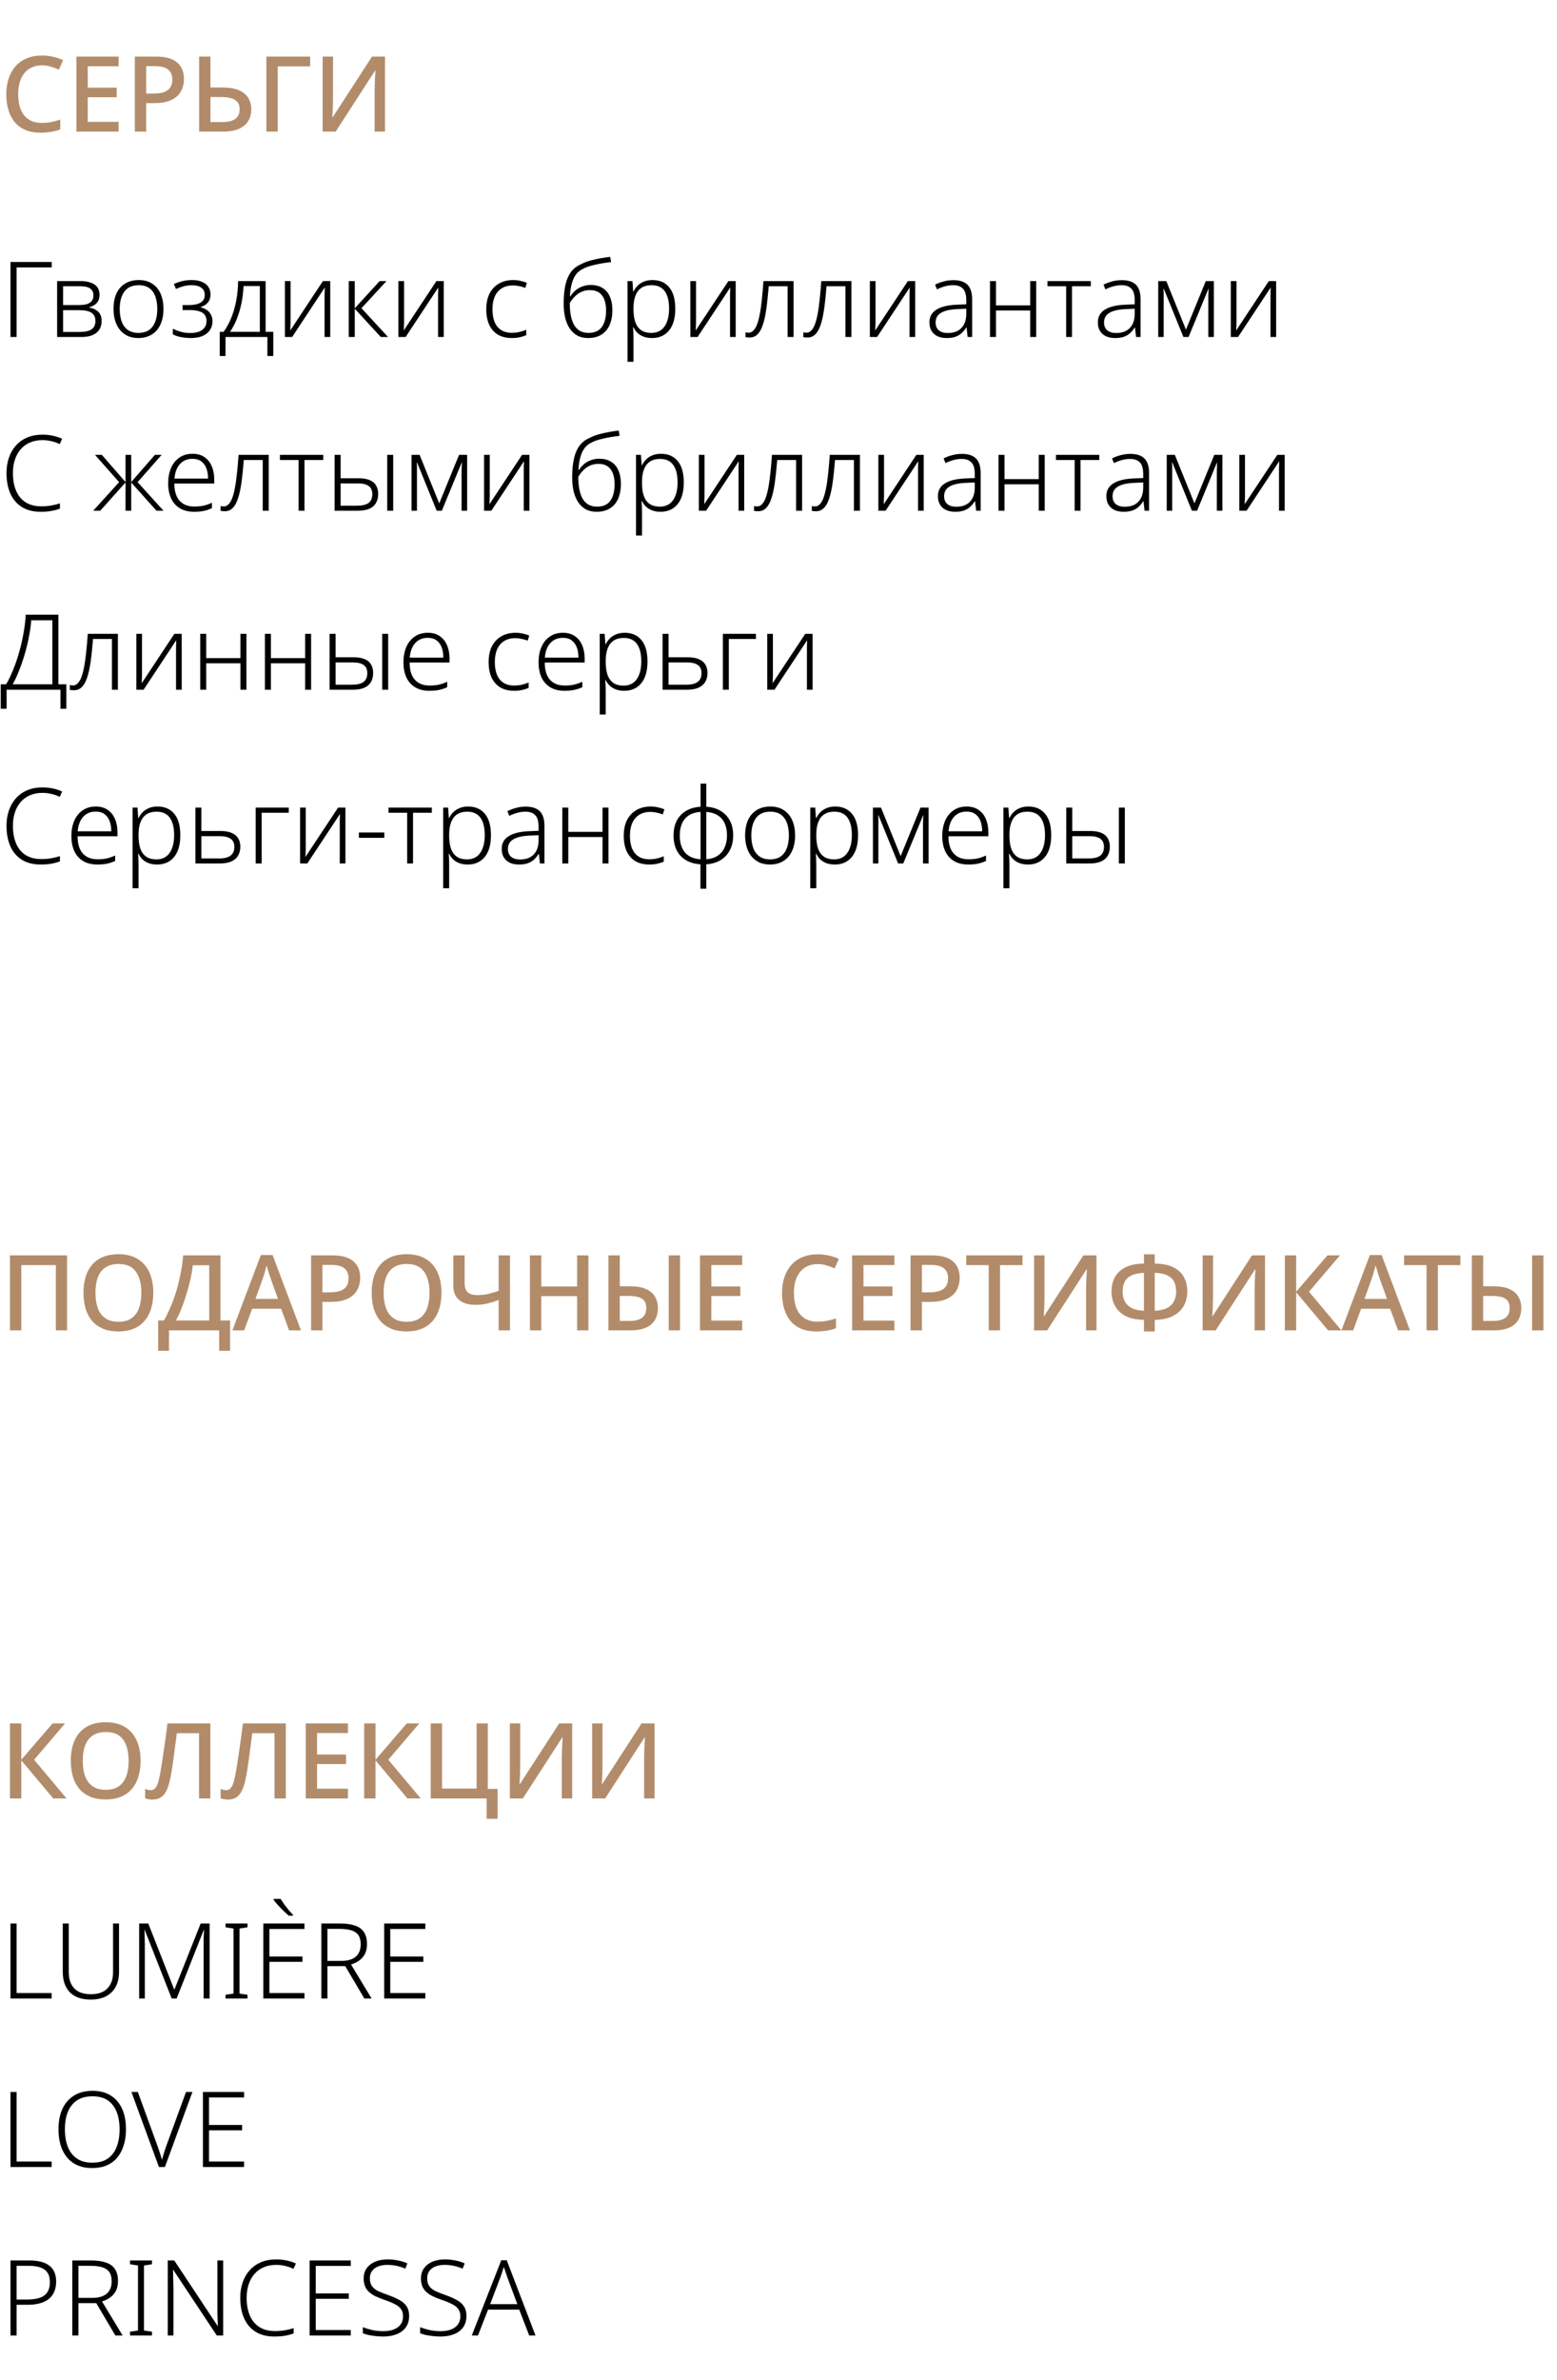 <?xml version="1.0" encoding="UTF-8"?> <svg xmlns="http://www.w3.org/2000/svg" width="296" height="452" viewBox="0 0 296 452" fill="none"><path d="M9.839 49.759V50.796H3.153V64.008H1.996V49.759H9.839ZM18.92 55.985C18.92 56.65 18.741 57.176 18.381 57.562C18.022 57.948 17.55 58.214 16.965 58.36V58.42C17.656 58.526 18.222 58.786 18.661 59.198C19.1 59.597 19.319 60.189 19.319 60.974C19.319 61.44 19.239 61.859 19.08 62.232C18.92 62.604 18.681 62.923 18.361 63.19C18.042 63.456 17.636 63.662 17.144 63.808C16.652 63.941 16.066 64.008 15.388 64.008H10.858V53.391H15.288C16.073 53.391 16.732 53.49 17.264 53.69C17.809 53.876 18.222 54.162 18.501 54.548C18.78 54.934 18.92 55.413 18.92 55.985ZM18.142 60.974C18.142 60.243 17.889 59.717 17.384 59.398C16.891 59.078 16.146 58.919 15.148 58.919H11.995V63.05H15.228C16.199 63.05 16.924 62.884 17.404 62.551C17.896 62.218 18.142 61.693 18.142 60.974ZM17.763 56.105C17.763 55.546 17.57 55.12 17.184 54.828C16.798 54.522 16.14 54.369 15.208 54.369H11.995V57.941H15.069C15.987 57.941 16.665 57.788 17.104 57.482C17.543 57.176 17.763 56.717 17.763 56.105ZM31.081 58.699C31.081 59.524 30.975 60.276 30.762 60.954C30.562 61.62 30.256 62.198 29.844 62.691C29.445 63.17 28.946 63.542 28.347 63.808C27.748 64.074 27.063 64.207 26.291 64.207C25.56 64.207 24.901 64.081 24.316 63.828C23.744 63.562 23.251 63.19 22.839 62.711C22.427 62.218 22.114 61.633 21.901 60.954C21.688 60.276 21.582 59.524 21.582 58.699C21.582 57.542 21.768 56.557 22.14 55.746C22.526 54.921 23.078 54.289 23.797 53.85C24.529 53.411 25.393 53.191 26.391 53.191C27.402 53.191 28.254 53.424 28.946 53.89C29.651 54.342 30.183 54.981 30.542 55.806C30.901 56.63 31.081 57.595 31.081 58.699ZM22.759 58.699C22.759 59.604 22.886 60.402 23.138 61.094C23.391 61.773 23.784 62.298 24.316 62.671C24.848 63.043 25.513 63.23 26.311 63.23C27.136 63.23 27.815 63.043 28.347 62.671C28.879 62.285 29.272 61.753 29.524 61.074C29.777 60.382 29.904 59.591 29.904 58.699C29.904 57.808 29.784 57.023 29.544 56.344C29.305 55.666 28.926 55.134 28.407 54.748C27.888 54.362 27.209 54.169 26.371 54.169C25.161 54.169 24.256 54.568 23.657 55.367C23.058 56.165 22.759 57.276 22.759 58.699ZM36.466 53.191C37.211 53.191 37.85 53.304 38.382 53.53C38.914 53.743 39.32 54.056 39.6 54.468C39.879 54.868 40.019 55.36 40.019 55.945C40.019 56.557 39.852 57.063 39.52 57.462C39.187 57.861 38.721 58.147 38.123 58.32V58.36C38.602 58.48 39.008 58.659 39.34 58.899C39.686 59.138 39.946 59.438 40.118 59.797C40.305 60.143 40.398 60.555 40.398 61.034C40.398 61.673 40.232 62.232 39.899 62.711C39.58 63.19 39.107 63.562 38.482 63.828C37.87 64.081 37.125 64.207 36.247 64.207C35.768 64.207 35.316 64.174 34.89 64.108C34.464 64.054 34.078 63.975 33.732 63.868C33.4 63.762 33.107 63.642 32.854 63.509V62.431C33.333 62.671 33.852 62.87 34.411 63.03C34.97 63.176 35.575 63.249 36.227 63.249C36.812 63.249 37.331 63.17 37.783 63.01C38.249 62.837 38.608 62.584 38.861 62.252C39.127 61.919 39.26 61.493 39.26 60.974C39.26 60.482 39.141 60.083 38.901 59.777C38.662 59.471 38.309 59.251 37.843 59.118C37.391 58.972 36.819 58.899 36.127 58.899H34.71V57.941H35.987C36.879 57.941 37.591 57.788 38.123 57.482C38.655 57.176 38.921 56.684 38.921 56.005C38.921 55.406 38.702 54.954 38.263 54.648C37.837 54.329 37.218 54.169 36.407 54.169C35.834 54.169 35.322 54.236 34.87 54.369C34.417 54.488 33.945 54.661 33.453 54.888L33.054 53.95C33.559 53.71 34.085 53.524 34.63 53.391C35.189 53.258 35.801 53.191 36.466 53.191ZM50.496 53.391V63.03H51.953V67.62H50.835V64.008H42.872V67.62H41.775V63.03H42.513C43.112 62.192 43.611 61.267 44.01 60.256C44.409 59.245 44.715 58.16 44.928 57.003C45.141 55.845 45.254 54.641 45.267 53.391H50.496ZM46.305 54.329C46.252 55.446 46.119 56.531 45.906 57.582C45.693 58.62 45.407 59.597 45.047 60.515C44.688 61.433 44.249 62.272 43.73 63.03H49.398V54.329H46.305ZM55.24 60.795C55.24 60.928 55.24 61.081 55.24 61.254C55.24 61.427 55.234 61.606 55.22 61.793C55.22 61.966 55.214 62.139 55.2 62.312C55.187 62.471 55.18 62.624 55.18 62.77L61.387 53.391H62.784V64.008H61.706V56.604C61.706 56.404 61.706 56.185 61.706 55.945C61.706 55.706 61.713 55.466 61.726 55.227C61.739 54.987 61.746 54.781 61.746 54.608L55.54 64.008H54.163V53.391H55.24V60.795ZM72.172 53.391H73.469L68.719 58.54L73.768 64.008H72.391L67.442 58.639V64.008H66.304V53.391H67.442V58.56L72.172 53.391ZM76.815 60.795C76.815 60.928 76.815 61.081 76.815 61.254C76.815 61.427 76.808 61.606 76.795 61.793C76.795 61.966 76.788 62.139 76.775 62.312C76.761 62.471 76.755 62.624 76.755 62.77L82.961 53.391H84.358V64.008H83.281V56.604C83.281 56.404 83.281 56.185 83.281 55.945C83.281 55.706 83.287 55.466 83.301 55.227C83.314 54.987 83.321 54.781 83.321 54.608L77.114 64.008H75.737V53.391H76.815V60.795ZM97.314 64.207C96.276 64.207 95.391 63.995 94.659 63.569C93.941 63.13 93.389 62.504 93.003 61.693C92.63 60.881 92.444 59.903 92.444 58.759C92.444 57.562 92.657 56.551 93.083 55.726C93.522 54.901 94.121 54.276 94.879 53.85C95.637 53.411 96.529 53.191 97.553 53.191C98.059 53.191 98.531 53.244 98.97 53.351C99.422 53.444 99.822 53.57 100.168 53.73L99.868 54.688C99.509 54.542 99.123 54.428 98.711 54.349C98.298 54.255 97.906 54.209 97.533 54.209C96.682 54.209 95.963 54.395 95.378 54.768C94.806 55.127 94.367 55.646 94.061 56.324C93.768 57.003 93.622 57.815 93.622 58.759C93.622 59.637 93.748 60.416 94.001 61.094C94.267 61.759 94.673 62.278 95.218 62.651C95.764 63.023 96.462 63.209 97.314 63.209C97.833 63.209 98.318 63.156 98.771 63.05C99.236 62.943 99.662 62.804 100.048 62.631V63.669C99.702 63.815 99.303 63.941 98.85 64.048C98.398 64.154 97.886 64.207 97.314 64.207ZM107.159 57.642C107.159 56.258 107.273 55.074 107.499 54.089C107.725 53.105 108.071 52.3 108.537 51.675C109.015 51.036 109.608 50.563 110.313 50.258C111.031 49.858 111.863 49.552 112.807 49.34C113.765 49.113 114.83 48.927 116 48.781L116.18 49.779C115.581 49.845 115.009 49.925 114.464 50.018C113.918 50.111 113.406 50.218 112.927 50.337C112.461 50.444 112.036 50.563 111.65 50.697C111.277 50.83 110.951 50.983 110.672 51.156C110.326 51.328 110.013 51.561 109.734 51.854C109.468 52.147 109.235 52.506 109.035 52.932C108.849 53.358 108.696 53.85 108.576 54.408C108.457 54.967 108.383 55.593 108.357 56.285H108.437C108.676 55.885 108.982 55.526 109.355 55.207C109.727 54.874 110.16 54.615 110.652 54.428C111.158 54.229 111.71 54.129 112.308 54.129C113.2 54.129 113.951 54.322 114.563 54.708C115.175 55.08 115.635 55.626 115.941 56.344C116.26 57.05 116.419 57.914 116.419 58.939C116.419 60.016 116.24 60.954 115.881 61.753C115.535 62.538 115.016 63.143 114.324 63.569C113.645 63.995 112.807 64.207 111.809 64.207C111.011 64.207 110.319 64.048 109.734 63.728C109.149 63.396 108.663 62.937 108.277 62.351C107.891 61.753 107.605 61.054 107.419 60.256C107.246 59.458 107.159 58.586 107.159 57.642ZM111.889 63.23C112.648 63.23 113.266 63.07 113.745 62.751C114.238 62.418 114.603 61.939 114.843 61.314C115.096 60.675 115.222 59.91 115.222 59.019C115.222 57.741 114.963 56.77 114.444 56.105C113.938 55.44 113.173 55.107 112.149 55.107C111.55 55.107 111.005 55.22 110.512 55.446C110.033 55.672 109.608 55.978 109.235 56.364C108.862 56.737 108.556 57.143 108.317 57.582C108.317 58.3 108.37 58.999 108.477 59.677C108.583 60.342 108.763 60.948 109.015 61.493C109.282 62.025 109.647 62.451 110.113 62.77C110.592 63.077 111.184 63.23 111.889 63.23ZM124.045 53.191C125.402 53.191 126.46 53.65 127.218 54.568C127.99 55.486 128.376 56.843 128.376 58.639C128.376 59.837 128.196 60.855 127.837 61.693C127.478 62.518 126.965 63.143 126.3 63.569C125.648 63.995 124.863 64.207 123.945 64.207C123.32 64.207 122.774 64.114 122.309 63.928C121.843 63.742 121.457 63.496 121.151 63.19C120.845 62.884 120.606 62.544 120.433 62.172H120.353C120.38 62.504 120.4 62.87 120.413 63.269C120.426 63.655 120.433 64.014 120.433 64.347V68.718H119.295V53.391H120.233L120.373 55.386H120.433C120.606 55.001 120.852 54.641 121.171 54.309C121.491 53.976 121.883 53.71 122.349 53.511C122.828 53.298 123.393 53.191 124.045 53.191ZM123.885 54.169C123.1 54.169 122.455 54.335 121.95 54.668C121.444 55.001 121.065 55.493 120.812 56.145C120.559 56.783 120.433 57.575 120.433 58.52V58.719C120.433 59.717 120.553 60.555 120.792 61.234C121.045 61.899 121.417 62.398 121.91 62.731C122.415 63.063 123.047 63.23 123.806 63.23C124.551 63.23 125.169 63.05 125.662 62.691C126.167 62.318 126.546 61.793 126.799 61.114C127.065 60.422 127.198 59.597 127.198 58.639C127.198 57.189 126.925 56.085 126.38 55.327C125.835 54.555 125.003 54.169 123.885 54.169ZM132.32 60.795C132.32 60.928 132.32 61.081 132.32 61.254C132.32 61.427 132.313 61.606 132.3 61.793C132.3 61.966 132.293 62.139 132.28 62.312C132.267 62.471 132.26 62.624 132.26 62.77L138.467 53.391H139.864V64.008H138.786V56.604C138.786 56.404 138.786 56.185 138.786 55.945C138.786 55.706 138.793 55.466 138.806 55.227C138.819 54.987 138.826 54.781 138.826 54.608L132.619 64.008H131.242V53.391H132.32V60.795ZM150.868 64.008H149.73V54.369H146.138C146.005 56.045 145.852 57.495 145.679 58.719C145.506 59.943 145.28 60.954 145 61.753C144.734 62.551 144.395 63.143 143.983 63.529C143.583 63.915 143.098 64.108 142.526 64.108C142.353 64.108 142.2 64.101 142.067 64.088C141.934 64.074 141.821 64.054 141.727 64.028V63.11C141.807 63.136 141.894 63.156 141.987 63.17C142.08 63.183 142.2 63.19 142.346 63.19C142.665 63.19 142.951 63.063 143.204 62.81C143.47 62.558 143.703 62.178 143.903 61.673C144.102 61.167 144.275 60.529 144.422 59.757C144.581 58.972 144.714 58.054 144.821 57.003C144.941 55.939 145.047 54.734 145.14 53.391H150.868V64.008ZM161.86 64.008H160.722V54.369H157.13C156.997 56.045 156.844 57.495 156.671 58.719C156.498 59.943 156.272 60.954 155.992 61.753C155.726 62.551 155.387 63.143 154.974 63.529C154.575 63.915 154.09 64.108 153.518 64.108C153.345 64.108 153.192 64.101 153.059 64.088C152.926 64.074 152.812 64.054 152.719 64.028V63.11C152.799 63.136 152.886 63.156 152.979 63.17C153.072 63.183 153.192 63.19 153.338 63.19C153.657 63.19 153.943 63.063 154.196 62.81C154.462 62.558 154.695 62.178 154.895 61.673C155.094 61.167 155.267 60.529 155.414 59.757C155.573 58.972 155.706 58.054 155.813 57.003C155.932 55.939 156.039 54.734 156.132 53.391H161.86V64.008ZM166.445 60.795C166.445 60.928 166.445 61.081 166.445 61.254C166.445 61.427 166.439 61.606 166.425 61.793C166.425 61.966 166.419 62.139 166.405 62.312C166.392 62.471 166.385 62.624 166.385 62.77L172.592 53.391H173.989V64.008H172.911V56.604C172.911 56.404 172.911 56.185 172.911 55.945C172.911 55.706 172.918 55.466 172.931 55.227C172.945 54.987 172.951 54.781 172.951 54.608L166.745 64.008H165.368V53.391H166.445V60.795ZM181.261 53.211C182.459 53.211 183.35 53.504 183.936 54.089C184.521 54.675 184.814 55.606 184.814 56.883V64.008H183.955L183.756 62.212H183.696C183.443 62.611 183.151 62.963 182.818 63.269C182.499 63.562 182.106 63.795 181.64 63.968C181.188 64.128 180.629 64.207 179.964 64.207C179.299 64.207 178.72 64.094 178.228 63.868C177.736 63.629 177.356 63.289 177.09 62.85C176.824 62.411 176.691 61.872 176.691 61.234C176.691 60.183 177.124 59.385 177.988 58.839C178.853 58.28 180.11 57.961 181.76 57.881L183.696 57.801V57.043C183.696 55.992 183.483 55.253 183.057 54.828C182.645 54.389 182.026 54.169 181.201 54.169C180.656 54.169 180.13 54.242 179.625 54.389C179.133 54.522 178.634 54.715 178.128 54.967L177.769 54.069C178.261 53.816 178.807 53.61 179.405 53.451C180.004 53.291 180.623 53.211 181.261 53.211ZM181.88 58.719C180.536 58.786 179.532 59.025 178.866 59.438C178.201 59.837 177.869 60.442 177.869 61.254C177.869 61.906 178.075 62.405 178.487 62.751C178.9 63.083 179.459 63.249 180.164 63.249C181.295 63.249 182.159 62.937 182.758 62.312C183.37 61.686 183.683 60.808 183.696 59.677V58.639L181.88 58.719ZM189.346 53.391V58.001H195.852V53.391H196.99V64.008H195.852V58.979H189.346V64.008H188.209V53.391H189.346ZM207.372 54.369H203.799V64.008H202.682V54.369H199.13V53.391H207.372V54.369ZM213.282 53.211C214.479 53.211 215.371 53.504 215.956 54.089C216.542 54.675 216.834 55.606 216.834 56.883V64.008H215.976L215.777 62.212H215.717C215.464 62.611 215.171 62.963 214.839 63.269C214.519 63.562 214.127 63.795 213.661 63.968C213.209 64.128 212.65 64.207 211.985 64.207C211.32 64.207 210.741 64.094 210.249 63.868C209.756 63.629 209.377 63.289 209.111 62.85C208.845 62.411 208.712 61.872 208.712 61.234C208.712 60.183 209.144 59.385 210.009 58.839C210.874 58.28 212.131 57.961 213.781 57.881L215.717 57.801V57.043C215.717 55.992 215.504 55.253 215.078 54.828C214.666 54.389 214.047 54.169 213.222 54.169C212.677 54.169 212.151 54.242 211.646 54.389C211.153 54.522 210.654 54.715 210.149 54.967L209.79 54.069C210.282 53.816 210.827 53.61 211.426 53.451C212.025 53.291 212.643 53.211 213.282 53.211ZM213.901 58.719C212.557 58.786 211.552 59.025 210.887 59.438C210.222 59.837 209.889 60.442 209.889 61.254C209.889 61.906 210.096 62.405 210.508 62.751C210.92 63.083 211.479 63.249 212.184 63.249C213.315 63.249 214.18 62.937 214.779 62.312C215.391 61.686 215.703 60.808 215.717 59.677V58.639L213.901 58.719ZM230.767 53.391V64.008H229.709V56.544C229.709 56.264 229.716 55.992 229.729 55.726C229.742 55.446 229.756 55.16 229.769 54.868H229.729L225.957 64.008H224.979L221.247 54.848H221.188C221.214 55.14 221.227 55.426 221.227 55.706C221.227 55.985 221.227 56.285 221.227 56.604V64.008H220.19V53.391H221.726L225.458 62.611L229.23 53.391H230.767ZM235.067 60.795C235.067 60.928 235.067 61.081 235.067 61.254C235.067 61.427 235.06 61.606 235.047 61.793C235.047 61.966 235.04 62.139 235.027 62.312C235.013 62.471 235.007 62.624 235.007 62.77L241.213 53.391H242.61V64.008H241.533V56.604C241.533 56.404 241.533 56.185 241.533 55.945C241.533 55.706 241.539 55.466 241.553 55.227C241.566 54.987 241.573 54.781 241.573 54.608L235.366 64.008H233.989V53.391H235.067V60.795ZM8.063 83.597C7.184 83.597 6.393 83.75 5.688 84.056C4.996 84.349 4.41 84.774 3.932 85.333C3.453 85.879 3.087 86.537 2.834 87.309C2.581 88.067 2.455 88.912 2.455 89.843C2.455 91.121 2.654 92.238 3.053 93.196C3.453 94.141 4.051 94.872 4.85 95.391C5.661 95.91 6.666 96.17 7.863 96.17C8.555 96.17 9.193 96.116 9.779 96.01C10.364 95.903 10.903 95.77 11.395 95.611V96.609C10.916 96.795 10.378 96.941 9.779 97.048C9.193 97.154 8.508 97.207 7.723 97.207C6.3 97.207 5.102 96.901 4.131 96.289C3.173 95.677 2.448 94.819 1.956 93.715C1.477 92.611 1.237 91.32 1.237 89.843C1.237 88.792 1.39 87.821 1.696 86.93C2.002 86.038 2.448 85.266 3.033 84.615C3.619 83.963 4.331 83.457 5.169 83.098C6.02 82.739 6.992 82.559 8.083 82.559C8.761 82.559 9.413 82.626 10.038 82.759C10.677 82.892 11.269 83.085 11.815 83.337L11.355 84.355C10.85 84.102 10.318 83.916 9.759 83.796C9.213 83.663 8.648 83.597 8.063 83.597ZM30.73 86.391L26.16 91.579L31.089 97.008H29.752L24.942 91.639V97.008H23.865V91.639L19.055 97.008H17.718L22.647 91.579L18.057 86.391H19.354L23.865 91.56V86.391H24.942V91.56L29.453 86.391H30.73ZM36.599 86.191C37.517 86.191 38.276 86.404 38.874 86.83C39.486 87.242 39.946 87.814 40.252 88.546C40.571 89.278 40.73 90.123 40.73 91.081V91.839H33.147C33.147 93.263 33.473 94.347 34.125 95.092C34.79 95.837 35.728 96.21 36.939 96.21C37.604 96.21 38.183 96.156 38.675 96.05C39.167 95.943 39.706 95.757 40.291 95.491V96.529C39.759 96.768 39.234 96.941 38.715 97.048C38.196 97.154 37.591 97.207 36.899 97.207C35.848 97.207 34.95 96.988 34.205 96.549C33.473 96.11 32.914 95.484 32.528 94.673C32.156 93.848 31.969 92.89 31.969 91.799C31.969 90.708 32.149 89.743 32.508 88.905C32.867 88.067 33.393 87.409 34.085 86.93C34.777 86.437 35.615 86.191 36.599 86.191ZM36.599 87.149C35.615 87.149 34.823 87.475 34.224 88.127C33.626 88.766 33.273 89.69 33.167 90.901H39.553C39.553 90.156 39.447 89.504 39.234 88.945C39.021 88.386 38.695 87.947 38.256 87.628C37.83 87.309 37.278 87.149 36.599 87.149ZM51.083 97.008H49.946V87.369H46.353C46.22 89.045 46.067 90.495 45.895 91.719C45.721 92.943 45.495 93.954 45.216 94.753C44.95 95.551 44.611 96.143 44.198 96.529C43.799 96.915 43.313 97.108 42.741 97.108C42.568 97.108 42.415 97.101 42.282 97.088C42.149 97.074 42.036 97.054 41.943 97.028V96.11C42.023 96.136 42.109 96.156 42.202 96.17C42.296 96.183 42.415 96.19 42.562 96.19C42.881 96.19 43.167 96.063 43.42 95.81C43.686 95.558 43.919 95.178 44.118 94.673C44.318 94.167 44.491 93.529 44.637 92.757C44.797 91.972 44.93 91.054 45.036 90.003C45.156 88.939 45.263 87.734 45.356 86.391H51.083V97.008ZM61.456 87.369H57.884V97.008H56.767V87.369H53.214V86.391H61.456V87.369ZM63.615 97.008V86.391H64.752V90.841H68.205C69.056 90.841 69.755 90.961 70.3 91.2C70.846 91.427 71.245 91.766 71.498 92.218C71.764 92.657 71.897 93.189 71.897 93.815C71.897 94.48 71.757 95.052 71.478 95.531C71.212 96.01 70.793 96.376 70.221 96.629C69.648 96.881 68.917 97.008 68.025 97.008H63.615ZM67.906 96.05C68.863 96.05 69.582 95.877 70.061 95.531C70.54 95.172 70.779 94.613 70.779 93.855C70.779 93.15 70.553 92.637 70.101 92.318C69.648 91.985 68.97 91.819 68.065 91.819H64.752V96.05H67.906ZM73.613 97.008V86.391H74.751V97.008H73.613ZM88.808 86.391V97.008H87.75V89.544C87.75 89.264 87.757 88.992 87.77 88.726C87.783 88.446 87.797 88.16 87.81 87.868H87.77L83.998 97.008H83.02L79.288 87.848H79.229C79.255 88.14 79.269 88.426 79.269 88.706C79.269 88.985 79.269 89.284 79.269 89.604V97.008H78.231V86.391H79.767L83.499 95.611L87.271 86.391H88.808ZM93.108 93.795C93.108 93.928 93.108 94.081 93.108 94.254C93.108 94.427 93.101 94.606 93.088 94.793C93.088 94.966 93.081 95.138 93.068 95.311C93.054 95.471 93.048 95.624 93.048 95.77L99.254 86.391H100.651V97.008H99.574V89.604C99.574 89.404 99.574 89.185 99.574 88.945C99.574 88.706 99.58 88.466 99.594 88.227C99.607 87.987 99.614 87.781 99.614 87.608L93.407 97.008H92.03V86.391H93.108V93.795ZM108.777 90.642C108.777 89.258 108.89 88.074 109.116 87.089C109.343 86.105 109.688 85.3 110.154 84.674C110.633 84.036 111.225 83.564 111.93 83.257C112.649 82.858 113.48 82.552 114.425 82.34C115.383 82.113 116.447 81.927 117.618 81.781L117.798 82.778C117.199 82.845 116.627 82.925 116.081 83.018C115.536 83.111 115.024 83.218 114.545 83.337C114.079 83.444 113.653 83.564 113.267 83.697C112.895 83.83 112.569 83.983 112.289 84.156C111.944 84.329 111.631 84.561 111.352 84.854C111.085 85.147 110.853 85.506 110.653 85.932C110.467 86.358 110.314 86.85 110.194 87.409C110.074 87.967 110.001 88.593 109.974 89.284H110.054C110.294 88.885 110.6 88.526 110.972 88.207C111.345 87.874 111.777 87.615 112.27 87.428C112.775 87.229 113.327 87.129 113.926 87.129C114.817 87.129 115.569 87.322 116.181 87.708C116.793 88.08 117.252 88.626 117.558 89.344C117.877 90.049 118.037 90.914 118.037 91.939C118.037 93.016 117.857 93.954 117.498 94.753C117.152 95.538 116.633 96.143 115.942 96.569C115.263 96.995 114.425 97.207 113.427 97.207C112.629 97.207 111.937 97.048 111.352 96.728C110.766 96.396 110.281 95.937 109.895 95.351C109.509 94.753 109.223 94.054 109.037 93.256C108.864 92.458 108.777 91.586 108.777 90.642ZM113.507 96.23C114.265 96.23 114.884 96.07 115.363 95.751C115.855 95.418 116.221 94.939 116.46 94.314C116.713 93.675 116.84 92.91 116.84 92.019C116.84 90.741 116.58 89.77 116.061 89.105C115.556 88.44 114.791 88.107 113.766 88.107C113.168 88.107 112.622 88.22 112.13 88.446C111.651 88.672 111.225 88.978 110.853 89.364C110.48 89.737 110.174 90.143 109.935 90.582C109.935 91.3 109.988 91.999 110.094 92.677C110.201 93.342 110.38 93.948 110.633 94.493C110.899 95.025 111.265 95.451 111.731 95.77C112.21 96.076 112.802 96.23 113.507 96.23ZM125.663 86.191C127.02 86.191 128.077 86.65 128.836 87.568C129.607 88.486 129.993 89.843 129.993 91.639C129.993 92.837 129.814 93.855 129.454 94.693C129.095 95.518 128.583 96.143 127.918 96.569C127.266 96.995 126.481 97.207 125.563 97.207C124.938 97.207 124.392 97.114 123.926 96.928C123.461 96.742 123.075 96.496 122.769 96.19C122.463 95.884 122.223 95.544 122.05 95.172H121.971C121.997 95.504 122.017 95.87 122.03 96.269C122.044 96.655 122.05 97.014 122.05 97.347V101.718H120.913V86.391H121.851L121.991 88.386H122.05C122.223 88.001 122.47 87.641 122.789 87.309C123.108 86.976 123.501 86.71 123.966 86.51C124.445 86.298 125.011 86.191 125.663 86.191ZM125.503 87.169C124.718 87.169 124.073 87.335 123.567 87.668C123.062 88.001 122.682 88.493 122.43 89.145C122.177 89.783 122.05 90.575 122.05 91.52V91.719C122.05 92.717 122.17 93.555 122.41 94.234C122.662 94.899 123.035 95.398 123.527 95.731C124.033 96.063 124.665 96.23 125.423 96.23C126.168 96.23 126.787 96.05 127.279 95.691C127.785 95.318 128.164 94.793 128.417 94.114C128.683 93.422 128.816 92.597 128.816 91.639C128.816 90.189 128.543 89.085 127.998 88.327C127.452 87.555 126.621 87.169 125.503 87.169ZM133.937 93.795C133.937 93.928 133.937 94.081 133.937 94.254C133.937 94.427 133.931 94.606 133.917 94.793C133.917 94.966 133.911 95.138 133.898 95.311C133.884 95.471 133.878 95.624 133.878 95.77L140.084 86.391H141.481V97.008H140.403V89.604C140.403 89.404 140.403 89.185 140.403 88.945C140.403 88.706 140.41 88.466 140.423 88.227C140.437 87.987 140.443 87.781 140.443 87.608L134.237 97.008H132.86V86.391H133.937V93.795ZM152.485 97.008H151.348V87.369H147.756C147.622 89.045 147.469 90.495 147.297 91.719C147.124 92.943 146.897 93.954 146.618 94.753C146.352 95.551 146.013 96.143 145.6 96.529C145.201 96.915 144.715 97.108 144.143 97.108C143.97 97.108 143.817 97.101 143.684 97.088C143.551 97.074 143.438 97.054 143.345 97.028V96.11C143.425 96.136 143.511 96.156 143.605 96.17C143.698 96.183 143.817 96.19 143.964 96.19C144.283 96.19 144.569 96.063 144.822 95.81C145.088 95.558 145.321 95.178 145.52 94.673C145.72 94.167 145.893 93.529 146.039 92.757C146.199 91.972 146.332 91.054 146.438 90.003C146.558 88.939 146.665 87.734 146.758 86.391H152.485V97.008ZM163.477 97.008H162.34V87.369H158.747C158.614 89.045 158.461 90.495 158.288 91.719C158.115 92.943 157.889 93.954 157.61 94.753C157.344 95.551 157.005 96.143 156.592 96.529C156.193 96.915 155.707 97.108 155.135 97.108C154.962 97.108 154.809 97.101 154.676 97.088C154.543 97.074 154.43 97.054 154.337 97.028V96.11C154.417 96.136 154.503 96.156 154.596 96.17C154.69 96.183 154.809 96.19 154.956 96.19C155.275 96.19 155.561 96.063 155.814 95.81C156.08 95.558 156.313 95.178 156.512 94.673C156.712 94.167 156.885 93.529 157.031 92.757C157.191 91.972 157.324 91.054 157.43 90.003C157.55 88.939 157.656 87.734 157.75 86.391H163.477V97.008ZM168.063 93.795C168.063 93.928 168.063 94.081 168.063 94.254C168.063 94.427 168.056 94.606 168.043 94.793C168.043 94.966 168.036 95.138 168.023 95.311C168.01 95.471 168.003 95.624 168.003 95.77L174.21 86.391H175.607V97.008H174.529V89.604C174.529 89.404 174.529 89.185 174.529 88.945C174.529 88.706 174.536 88.466 174.549 88.227C174.562 87.987 174.569 87.781 174.569 87.608L168.362 97.008H166.985V86.391H168.063V93.795ZM182.879 86.211C184.076 86.211 184.968 86.504 185.553 87.089C186.139 87.675 186.431 88.606 186.431 89.883V97.008H185.573L185.374 95.212H185.314C185.061 95.611 184.768 95.963 184.436 96.269C184.116 96.562 183.724 96.795 183.258 96.968C182.806 97.128 182.247 97.207 181.582 97.207C180.916 97.207 180.338 97.094 179.845 96.868C179.353 96.629 178.974 96.289 178.708 95.85C178.442 95.411 178.309 94.872 178.309 94.234C178.309 93.183 178.741 92.385 179.606 91.839C180.471 91.28 181.728 90.961 183.378 90.881L185.314 90.801V90.043C185.314 88.992 185.101 88.253 184.675 87.828C184.263 87.389 183.644 87.169 182.819 87.169C182.274 87.169 181.748 87.242 181.242 87.389C180.75 87.522 180.251 87.715 179.746 87.967L179.386 87.069C179.879 86.817 180.424 86.61 181.023 86.451C181.622 86.291 182.24 86.211 182.879 86.211ZM183.498 91.719C182.154 91.786 181.149 92.025 180.484 92.438C179.819 92.837 179.486 93.442 179.486 94.254C179.486 94.906 179.692 95.405 180.105 95.751C180.517 96.083 181.076 96.249 181.781 96.249C182.912 96.249 183.777 95.937 184.376 95.311C184.988 94.686 185.3 93.808 185.314 92.677V91.639L183.498 91.719ZM190.964 86.391V91.001H197.47V86.391H198.608V97.008H197.47V91.979H190.964V97.008H189.827V86.391H190.964ZM208.989 87.369H205.417V97.008H204.3V87.369H200.747V86.391H208.989V87.369ZM214.9 86.211C216.097 86.211 216.988 86.504 217.574 87.089C218.159 87.675 218.452 88.606 218.452 89.883V97.008H217.594L217.394 95.212H217.334C217.082 95.611 216.789 95.963 216.456 96.269C216.137 96.562 215.744 96.795 215.279 96.968C214.826 97.128 214.268 97.207 213.602 97.207C212.937 97.207 212.358 97.094 211.866 96.868C211.374 96.629 210.995 96.289 210.729 95.85C210.462 95.411 210.329 94.872 210.329 94.234C210.329 93.183 210.762 92.385 211.627 91.839C212.491 91.28 213.749 90.961 215.399 90.881L217.334 90.801V90.043C217.334 88.992 217.121 88.253 216.696 87.828C216.283 87.389 215.665 87.169 214.84 87.169C214.294 87.169 213.769 87.242 213.263 87.389C212.771 87.522 212.272 87.715 211.766 87.967L211.407 87.069C211.899 86.817 212.445 86.61 213.044 86.451C213.642 86.291 214.261 86.211 214.9 86.211ZM215.518 91.719C214.174 91.786 213.17 92.025 212.505 92.438C211.84 92.837 211.507 93.442 211.507 94.254C211.507 94.906 211.713 95.405 212.126 95.751C212.538 96.083 213.097 96.249 213.802 96.249C214.933 96.249 215.798 95.937 216.396 95.311C217.008 94.686 217.321 93.808 217.334 92.677V91.639L215.518 91.719ZM232.384 86.391V97.008H231.327V89.544C231.327 89.264 231.333 88.992 231.347 88.726C231.36 88.446 231.373 88.16 231.387 87.868H231.347L227.575 97.008H226.597L222.865 87.848H222.805C222.832 88.14 222.845 88.426 222.845 88.706C222.845 88.985 222.845 89.284 222.845 89.604V97.008H221.807V86.391H223.344L227.076 95.611L230.848 86.391H232.384ZM236.684 93.795C236.684 93.928 236.684 94.081 236.684 94.254C236.684 94.427 236.678 94.606 236.664 94.793C236.664 94.966 236.658 95.138 236.644 95.311C236.631 95.471 236.624 95.624 236.624 95.77L242.831 86.391H244.228V97.008H243.15V89.604C243.15 89.404 243.15 89.185 243.15 88.945C243.15 88.706 243.157 88.466 243.17 88.227C243.184 87.987 243.19 87.781 243.19 87.608L236.984 97.008H235.607V86.391H236.684V93.795ZM11.096 116.759V129.97H12.613V134.62H11.495V131.008H1.257V134.62H0.14V129.97H1.177C1.67 129.119 2.129 128.154 2.554 127.076C2.994 125.999 3.373 124.868 3.692 123.684C4.025 122.5 4.291 121.322 4.49 120.151C4.703 118.967 4.836 117.836 4.889 116.759H11.096ZM5.927 117.816C5.874 118.734 5.741 119.732 5.528 120.81C5.328 121.888 5.069 122.978 4.75 124.083C4.43 125.187 4.071 126.245 3.672 127.256C3.286 128.267 2.867 129.172 2.415 129.97H9.958V117.816H5.927ZM22.415 131.008H21.277V121.369H17.685C17.552 123.045 17.399 124.495 17.226 125.719C17.053 126.943 16.827 127.954 16.547 128.753C16.281 129.551 15.942 130.143 15.53 130.529C15.13 130.915 14.645 131.108 14.073 131.108C13.9 131.108 13.747 131.101 13.614 131.088C13.481 131.074 13.368 131.054 13.274 131.028V130.11C13.354 130.136 13.441 130.156 13.534 130.17C13.627 130.183 13.747 130.19 13.893 130.19C14.212 130.19 14.498 130.063 14.751 129.81C15.017 129.558 15.25 129.178 15.45 128.673C15.649 128.167 15.822 127.529 15.969 126.757C16.128 125.972 16.261 125.054 16.368 124.003C16.488 122.939 16.594 121.735 16.687 120.391H22.415V131.008ZM27 127.795C27 127.928 27 128.081 27 128.254C27 128.427 26.994 128.606 26.98 128.793C26.98 128.966 26.974 129.139 26.96 129.311C26.947 129.471 26.941 129.624 26.941 129.77L33.147 120.391H34.544V131.008H33.467V123.604C33.467 123.404 33.467 123.185 33.467 122.945C33.467 122.706 33.473 122.466 33.486 122.227C33.5 121.987 33.506 121.781 33.506 121.608L27.3 131.008H25.923V120.391H27V127.795ZM39.202 120.391V125.001H45.708V120.391H46.846V131.008H45.708V125.979H39.202V131.008H38.065V120.391H39.202ZM51.5 120.391V125.001H58.006V120.391H59.143V131.008H58.006V125.979H51.5V131.008H50.362V120.391H51.5ZM62.66 131.008V120.391H63.797V124.841H67.25C68.101 124.841 68.8 124.961 69.345 125.2C69.891 125.427 70.29 125.766 70.543 126.218C70.809 126.657 70.942 127.189 70.942 127.815C70.942 128.48 70.802 129.052 70.523 129.531C70.257 130.01 69.838 130.376 69.266 130.629C68.693 130.881 67.962 131.008 67.07 131.008H62.66ZM66.951 130.05C67.909 130.05 68.627 129.877 69.106 129.531C69.585 129.172 69.824 128.613 69.824 127.855C69.824 127.149 69.598 126.637 69.146 126.318C68.693 125.985 68.015 125.819 67.11 125.819H63.797V130.05H66.951ZM72.658 131.008V120.391H73.796V131.008H72.658ZM81.327 120.191C82.245 120.191 83.003 120.404 83.602 120.83C84.214 121.242 84.673 121.814 84.979 122.546C85.298 123.278 85.458 124.123 85.458 125.081V125.839H77.874C77.874 127.263 78.2 128.347 78.852 129.092C79.518 129.837 80.456 130.21 81.666 130.21C82.332 130.21 82.91 130.156 83.403 130.05C83.895 129.943 84.434 129.757 85.019 129.491V130.529C84.487 130.768 83.961 130.941 83.442 131.048C82.924 131.154 82.318 131.207 81.626 131.207C80.575 131.207 79.677 130.988 78.932 130.549C78.2 130.11 77.642 129.484 77.256 128.673C76.883 127.848 76.697 126.89 76.697 125.799C76.697 124.708 76.877 123.744 77.236 122.905C77.595 122.067 78.121 121.409 78.812 120.93C79.504 120.437 80.343 120.191 81.327 120.191ZM81.327 121.149C80.343 121.149 79.551 121.475 78.952 122.127C78.353 122.766 78.001 123.69 77.894 124.901H84.281C84.281 124.156 84.174 123.504 83.961 122.945C83.748 122.386 83.422 121.947 82.983 121.628C82.558 121.309 82.005 121.149 81.327 121.149ZM97.762 131.207C96.724 131.207 95.839 130.995 95.108 130.569C94.389 130.13 93.837 129.504 93.451 128.693C93.079 127.881 92.892 126.903 92.892 125.759C92.892 124.562 93.105 123.551 93.531 122.726C93.97 121.901 94.569 121.276 95.327 120.85C96.086 120.411 96.977 120.191 98.001 120.191C98.507 120.191 98.979 120.244 99.418 120.351C99.871 120.444 100.27 120.57 100.616 120.73L100.316 121.688C99.957 121.542 99.571 121.429 99.159 121.349C98.746 121.256 98.354 121.209 97.981 121.209C97.13 121.209 96.412 121.395 95.826 121.768C95.254 122.127 94.815 122.646 94.509 123.324C94.216 124.003 94.07 124.815 94.07 125.759C94.07 126.637 94.196 127.416 94.449 128.094C94.715 128.759 95.121 129.278 95.666 129.651C96.212 130.023 96.91 130.21 97.762 130.21C98.281 130.21 98.766 130.156 99.219 130.05C99.684 129.943 100.11 129.804 100.496 129.631V130.669C100.15 130.815 99.751 130.941 99.299 131.048C98.846 131.154 98.334 131.207 97.762 131.207ZM107.014 120.191C107.932 120.191 108.69 120.404 109.289 120.83C109.901 121.242 110.36 121.814 110.666 122.546C110.985 123.278 111.145 124.123 111.145 125.081V125.839H103.561C103.561 127.263 103.887 128.347 104.539 129.092C105.204 129.837 106.142 130.21 107.353 130.21C108.018 130.21 108.597 130.156 109.089 130.05C109.581 129.943 110.12 129.757 110.706 129.491V130.529C110.174 130.768 109.648 130.941 109.129 131.048C108.61 131.154 108.005 131.207 107.313 131.207C106.262 131.207 105.364 130.988 104.619 130.549C103.887 130.11 103.328 129.484 102.942 128.673C102.57 127.848 102.384 126.89 102.384 125.799C102.384 124.708 102.563 123.744 102.923 122.905C103.282 122.067 103.807 121.409 104.499 120.93C105.191 120.437 106.029 120.191 107.014 120.191ZM107.014 121.149C106.029 121.149 105.238 121.475 104.639 122.127C104.04 122.766 103.688 123.69 103.581 124.901H109.967C109.967 124.156 109.861 123.504 109.648 122.945C109.435 122.386 109.109 121.947 108.67 121.628C108.244 121.309 107.692 121.149 107.014 121.149ZM118.763 120.191C120.121 120.191 121.178 120.65 121.937 121.568C122.708 122.486 123.094 123.843 123.094 125.639C123.094 126.837 122.915 127.855 122.555 128.693C122.196 129.518 121.684 130.143 121.019 130.569C120.367 130.995 119.582 131.207 118.664 131.207C118.038 131.207 117.493 131.114 117.027 130.928C116.562 130.742 116.176 130.496 115.87 130.19C115.564 129.884 115.324 129.544 115.151 129.172H115.071C115.098 129.504 115.118 129.87 115.131 130.269C115.145 130.655 115.151 131.014 115.151 131.347V135.718H114.014V120.391H114.952L115.091 122.386H115.151C115.324 122.001 115.57 121.641 115.89 121.309C116.209 120.976 116.601 120.71 117.067 120.51C117.546 120.298 118.112 120.191 118.763 120.191ZM118.604 121.169C117.819 121.169 117.174 121.335 116.668 121.668C116.162 122.001 115.783 122.493 115.53 123.145C115.278 123.783 115.151 124.575 115.151 125.52V125.719C115.151 126.717 115.271 127.555 115.511 128.234C115.763 128.899 116.136 129.398 116.628 129.731C117.134 130.063 117.766 130.229 118.524 130.229C119.269 130.229 119.888 130.05 120.38 129.691C120.886 129.318 121.265 128.793 121.518 128.114C121.784 127.422 121.917 126.597 121.917 125.639C121.917 124.189 121.644 123.085 121.098 122.327C120.553 121.555 119.721 121.169 118.604 121.169ZM130.75 124.841C131.602 124.841 132.3 124.961 132.846 125.2C133.405 125.427 133.817 125.766 134.083 126.218C134.362 126.657 134.502 127.189 134.502 127.815C134.502 128.48 134.356 129.052 134.063 129.531C133.784 130.01 133.351 130.376 132.766 130.629C132.194 130.881 131.462 131.008 130.571 131.008H125.961V120.391H127.098V124.841H130.75ZM133.365 127.855C133.365 127.149 133.132 126.637 132.666 126.318C132.2 125.985 131.515 125.819 130.611 125.819H127.098V130.05H130.491C131.449 130.05 132.167 129.87 132.646 129.511C133.125 129.152 133.365 128.6 133.365 127.855ZM143.707 120.391V121.369H138.558V131.008H137.42V120.391H143.707ZM146.937 127.795C146.937 127.928 146.937 128.081 146.937 128.254C146.937 128.427 146.93 128.606 146.917 128.793C146.917 128.966 146.91 129.139 146.897 129.311C146.883 129.471 146.877 129.624 146.877 129.77L153.083 120.391H154.48V131.008H153.403V123.604C153.403 123.404 153.403 123.185 153.403 122.945C153.403 122.706 153.409 122.466 153.423 122.227C153.436 121.987 153.443 121.781 153.443 121.608L147.236 131.008H145.859V120.391H146.937V127.795ZM8.063 150.597C7.184 150.597 6.393 150.75 5.688 151.056C4.996 151.348 4.41 151.774 3.932 152.333C3.453 152.879 3.087 153.537 2.834 154.309C2.581 155.067 2.455 155.912 2.455 156.843C2.455 158.121 2.654 159.238 3.053 160.196C3.453 161.141 4.051 161.872 4.85 162.391C5.661 162.91 6.666 163.17 7.863 163.17C8.555 163.17 9.193 163.116 9.779 163.01C10.364 162.904 10.903 162.77 11.395 162.611V163.609C10.916 163.795 10.378 163.941 9.779 164.048C9.193 164.154 8.508 164.207 7.723 164.207C6.3 164.207 5.102 163.901 4.131 163.289C3.173 162.677 2.448 161.819 1.956 160.715C1.477 159.611 1.237 158.32 1.237 156.843C1.237 155.792 1.39 154.821 1.696 153.93C2.002 153.038 2.448 152.267 3.033 151.615C3.619 150.963 4.331 150.457 5.169 150.098C6.02 149.739 6.992 149.559 8.083 149.559C8.761 149.559 9.413 149.626 10.038 149.759C10.677 149.892 11.269 150.085 11.815 150.337L11.355 151.355C10.85 151.102 10.318 150.916 9.759 150.796C9.213 150.663 8.648 150.597 8.063 150.597ZM18.202 153.191C19.12 153.191 19.878 153.404 20.477 153.83C21.089 154.242 21.548 154.814 21.854 155.546C22.173 156.278 22.333 157.123 22.333 158.081V158.839H14.749C14.749 160.263 15.075 161.347 15.727 162.092C16.392 162.837 17.33 163.21 18.541 163.21C19.206 163.21 19.785 163.156 20.277 163.05C20.769 162.943 21.308 162.757 21.894 162.491V163.529C21.361 163.768 20.836 163.941 20.317 164.048C19.798 164.154 19.193 164.207 18.501 164.207C17.45 164.207 16.552 163.988 15.807 163.549C15.075 163.11 14.516 162.484 14.13 161.673C13.758 160.848 13.572 159.89 13.572 158.799C13.572 157.708 13.751 156.744 14.111 155.905C14.47 155.067 14.995 154.409 15.687 153.93C16.379 153.437 17.217 153.191 18.202 153.191ZM18.202 154.149C17.217 154.149 16.425 154.475 15.827 155.127C15.228 155.766 14.876 156.69 14.769 157.901H21.155C21.155 157.156 21.049 156.504 20.836 155.945C20.623 155.386 20.297 154.947 19.858 154.628C19.432 154.309 18.88 154.149 18.202 154.149ZM29.951 153.191C31.308 153.191 32.366 153.65 33.124 154.568C33.896 155.486 34.282 156.843 34.282 158.639C34.282 159.837 34.102 160.855 33.743 161.693C33.384 162.518 32.872 163.143 32.206 163.569C31.555 163.995 30.77 164.207 29.852 164.207C29.226 164.207 28.681 164.114 28.215 163.928C27.75 163.742 27.364 163.496 27.058 163.19C26.752 162.884 26.512 162.544 26.339 162.172H26.259C26.286 162.504 26.306 162.87 26.319 163.269C26.333 163.655 26.339 164.014 26.339 164.347V168.718H25.202V153.391H26.14L26.279 155.386H26.339C26.512 155.001 26.758 154.641 27.078 154.309C27.397 153.976 27.789 153.71 28.255 153.51C28.734 153.298 29.299 153.191 29.951 153.191ZM29.792 154.169C29.007 154.169 28.361 154.335 27.856 154.668C27.35 155.001 26.971 155.493 26.718 156.145C26.466 156.783 26.339 157.575 26.339 158.52V158.719C26.339 159.717 26.459 160.555 26.698 161.234C26.951 161.899 27.324 162.398 27.816 162.731C28.322 163.063 28.954 163.229 29.712 163.229C30.457 163.229 31.076 163.05 31.568 162.691C32.074 162.318 32.453 161.793 32.706 161.114C32.971 160.422 33.105 159.597 33.105 158.639C33.105 157.189 32.832 156.085 32.286 155.327C31.741 154.555 30.909 154.169 29.792 154.169ZM41.938 157.841C42.79 157.841 43.488 157.961 44.034 158.2C44.592 158.427 45.005 158.766 45.271 159.218C45.55 159.657 45.69 160.189 45.69 160.815C45.69 161.48 45.544 162.052 45.251 162.531C44.972 163.01 44.539 163.376 43.954 163.629C43.382 163.881 42.65 164.008 41.759 164.008H37.148V153.391H38.286V157.841H41.938ZM44.553 160.855C44.553 160.149 44.32 159.637 43.854 159.318C43.388 158.985 42.703 158.819 41.798 158.819H38.286V163.05H41.679C42.637 163.05 43.355 162.87 43.834 162.511C44.313 162.152 44.553 161.6 44.553 160.855ZM54.895 153.391V154.369H49.746V164.008H48.608V153.391H54.895ZM58.125 160.795C58.125 160.928 58.125 161.081 58.125 161.254C58.125 161.427 58.118 161.606 58.105 161.793C58.105 161.966 58.098 162.139 58.085 162.311C58.071 162.471 58.065 162.624 58.065 162.77L64.271 153.391H65.668V164.008H64.591V156.604C64.591 156.404 64.591 156.185 64.591 155.945C64.591 155.706 64.597 155.466 64.611 155.227C64.624 154.987 64.631 154.781 64.631 154.608L58.424 164.008H57.047V153.391H58.125V160.795ZM68.231 159.138V158.121H73.06V159.138H68.231ZM82.096 154.369H78.523V164.008H77.406V154.369H73.853V153.391H82.096V154.369ZM89.004 153.191C90.361 153.191 91.418 153.65 92.177 154.568C92.948 155.486 93.334 156.843 93.334 158.639C93.334 159.837 93.155 160.855 92.795 161.693C92.436 162.518 91.924 163.143 91.259 163.569C90.607 163.995 89.822 164.207 88.904 164.207C88.278 164.207 87.733 164.114 87.267 163.928C86.802 163.742 86.416 163.496 86.11 163.19C85.804 162.884 85.564 162.544 85.391 162.172H85.311C85.338 162.504 85.358 162.87 85.371 163.269C85.385 163.655 85.391 164.014 85.391 164.347V168.718H84.254V153.391H85.192L85.332 155.386H85.391C85.564 155.001 85.81 154.641 86.13 154.309C86.449 153.976 86.841 153.71 87.307 153.51C87.786 153.298 88.352 153.191 89.004 153.191ZM88.844 154.169C88.059 154.169 87.414 154.335 86.908 154.668C86.403 155.001 86.023 155.493 85.77 156.145C85.518 156.783 85.391 157.575 85.391 158.52V158.719C85.391 159.717 85.511 160.555 85.751 161.234C86.003 161.899 86.376 162.398 86.868 162.731C87.374 163.063 88.006 163.229 88.764 163.229C89.509 163.229 90.128 163.05 90.62 162.691C91.126 162.318 91.505 161.793 91.758 161.114C92.024 160.422 92.157 159.597 92.157 158.639C92.157 157.189 91.884 156.085 91.338 155.327C90.793 154.555 89.962 154.169 88.844 154.169ZM99.953 153.211C101.15 153.211 102.041 153.504 102.627 154.089C103.212 154.675 103.505 155.606 103.505 156.883V164.008H102.647L102.447 162.212H102.387C102.134 162.611 101.842 162.963 101.509 163.269C101.19 163.562 100.797 163.795 100.332 163.968C99.879 164.128 99.321 164.207 98.655 164.207C97.99 164.207 97.411 164.094 96.919 163.868C96.427 163.629 96.048 163.289 95.782 162.85C95.516 162.411 95.382 161.872 95.382 161.234C95.382 160.183 95.815 159.384 96.68 158.839C97.544 158.28 98.802 157.961 100.451 157.881L102.387 157.801V157.043C102.387 155.992 102.174 155.253 101.749 154.828C101.336 154.389 100.718 154.169 99.893 154.169C99.347 154.169 98.822 154.242 98.316 154.389C97.824 154.522 97.325 154.715 96.819 154.967L96.46 154.069C96.952 153.816 97.498 153.61 98.097 153.451C98.695 153.291 99.314 153.211 99.953 153.211ZM100.571 158.719C99.227 158.786 98.223 159.025 97.558 159.438C96.892 159.837 96.56 160.442 96.56 161.254C96.56 161.906 96.766 162.405 97.178 162.751C97.591 163.083 98.15 163.249 98.855 163.249C99.986 163.249 100.851 162.937 101.449 162.311C102.061 161.686 102.374 160.808 102.387 159.677V158.639L100.571 158.719ZM108.038 153.391V158.001H114.544V153.391H115.681V164.008H114.544V158.979H108.038V164.008H106.9V153.391H108.038ZM123.449 164.207C122.411 164.207 121.526 163.995 120.794 163.569C120.076 163.13 119.524 162.504 119.138 161.693C118.765 160.881 118.579 159.903 118.579 158.759C118.579 157.562 118.792 156.551 119.218 155.726C119.657 154.901 120.256 154.276 121.014 153.85C121.772 153.411 122.664 153.191 123.688 153.191C124.194 153.191 124.666 153.244 125.105 153.351C125.557 153.444 125.957 153.57 126.303 153.73L126.003 154.688C125.644 154.542 125.258 154.429 124.846 154.349C124.433 154.256 124.041 154.209 123.668 154.209C122.817 154.209 122.098 154.395 121.513 154.768C120.941 155.127 120.502 155.646 120.196 156.324C119.903 157.003 119.757 157.815 119.757 158.759C119.757 159.637 119.883 160.416 120.136 161.094C120.402 161.759 120.808 162.278 121.353 162.651C121.899 163.023 122.597 163.21 123.449 163.21C123.968 163.21 124.453 163.156 124.906 163.05C125.371 162.943 125.797 162.804 126.183 162.631V163.669C125.837 163.815 125.438 163.941 124.985 164.048C124.533 164.154 124.021 164.207 123.449 164.207ZM134.277 153.231C135.341 153.298 136.253 153.564 137.011 154.029C137.769 154.482 138.355 155.1 138.767 155.885C139.18 156.67 139.386 157.608 139.386 158.699C139.386 159.737 139.18 160.655 138.767 161.453C138.368 162.238 137.789 162.87 137.031 163.349C136.273 163.815 135.355 164.088 134.277 164.167V168.797H133.159V164.167C132.108 164.101 131.197 163.842 130.425 163.389C129.654 162.937 129.062 162.311 128.649 161.513C128.25 160.715 128.05 159.777 128.05 158.699C128.05 157.608 128.25 156.67 128.649 155.885C129.062 155.1 129.647 154.482 130.405 154.029C131.177 153.564 132.102 153.298 133.179 153.231V148.841H134.277V153.231ZM133.179 154.209C132.301 154.262 131.57 154.475 130.984 154.848C130.399 155.22 129.96 155.732 129.667 156.384C129.374 157.023 129.228 157.795 129.228 158.699C129.228 159.604 129.374 160.382 129.667 161.034C129.96 161.686 130.399 162.198 130.984 162.571C131.583 162.943 132.315 163.156 133.179 163.21V154.209ZM134.277 163.21C135.142 163.143 135.86 162.917 136.432 162.531C137.018 162.145 137.457 161.626 137.749 160.974C138.056 160.322 138.209 159.564 138.209 158.699C138.209 157.795 138.062 157.023 137.769 156.384C137.477 155.732 137.038 155.227 136.452 154.868C135.867 154.495 135.142 154.275 134.277 154.209V163.21ZM151.154 158.699C151.154 159.524 151.047 160.276 150.835 160.954C150.635 161.62 150.329 162.198 149.916 162.691C149.517 163.17 149.018 163.542 148.42 163.808C147.821 164.074 147.136 164.207 146.364 164.207C145.632 164.207 144.974 164.081 144.388 163.828C143.816 163.562 143.324 163.19 142.912 162.711C142.499 162.218 142.187 161.633 141.974 160.954C141.761 160.276 141.654 159.524 141.654 158.699C141.654 157.542 141.841 156.557 142.213 155.746C142.599 154.921 143.151 154.289 143.87 153.85C144.601 153.411 145.466 153.191 146.464 153.191C147.475 153.191 148.327 153.424 149.018 153.89C149.724 154.342 150.256 154.981 150.615 155.806C150.974 156.63 151.154 157.595 151.154 158.699ZM142.832 158.699C142.832 159.604 142.958 160.402 143.211 161.094C143.464 161.773 143.856 162.298 144.388 162.671C144.921 163.043 145.586 163.229 146.384 163.229C147.209 163.229 147.888 163.043 148.42 162.671C148.952 162.285 149.344 161.753 149.597 161.074C149.85 160.382 149.976 159.591 149.976 158.699C149.976 157.808 149.857 157.023 149.617 156.344C149.378 155.666 148.998 155.134 148.48 154.748C147.961 154.362 147.282 154.169 146.444 154.169C145.233 154.169 144.329 154.568 143.73 155.366C143.131 156.165 142.832 157.276 142.832 158.699ZM158.794 153.191C160.151 153.191 161.209 153.65 161.967 154.568C162.739 155.486 163.125 156.843 163.125 158.639C163.125 159.837 162.945 160.855 162.586 161.693C162.227 162.518 161.715 163.143 161.049 163.569C160.397 163.995 159.612 164.207 158.694 164.207C158.069 164.207 157.524 164.114 157.058 163.928C156.592 163.742 156.206 163.496 155.9 163.19C155.594 162.884 155.355 162.544 155.182 162.172H155.102C155.129 162.504 155.149 162.87 155.162 163.269C155.175 163.655 155.182 164.014 155.182 164.347V168.718H154.044V153.391H154.982L155.122 155.386H155.182C155.355 155.001 155.601 154.641 155.92 154.309C156.24 153.976 156.632 153.71 157.098 153.51C157.577 153.298 158.142 153.191 158.794 153.191ZM158.635 154.169C157.85 154.169 157.204 154.335 156.699 154.668C156.193 155.001 155.814 155.493 155.561 156.145C155.308 156.783 155.182 157.575 155.182 158.52V158.719C155.182 159.717 155.302 160.555 155.541 161.234C155.794 161.899 156.167 162.398 156.659 162.731C157.164 163.063 157.796 163.229 158.555 163.229C159.3 163.229 159.918 163.05 160.411 162.691C160.916 162.318 161.295 161.793 161.548 161.114C161.814 160.422 161.947 159.597 161.947 158.639C161.947 157.189 161.675 156.085 161.129 155.327C160.584 154.555 159.752 154.169 158.635 154.169ZM176.529 153.391V164.008H175.471V156.544C175.471 156.265 175.477 155.992 175.491 155.726C175.504 155.446 175.517 155.16 175.531 154.868H175.491L171.719 164.008H170.741L167.009 154.848H166.949C166.976 155.14 166.989 155.426 166.989 155.706C166.989 155.985 166.989 156.284 166.989 156.604V164.008H165.951V153.391H167.488L171.22 162.611L174.992 153.391H176.529ZM183.762 153.191C184.68 153.191 185.438 153.404 186.037 153.83C186.649 154.242 187.108 154.814 187.414 155.546C187.733 156.278 187.893 157.123 187.893 158.081V158.839H180.309C180.309 160.263 180.635 161.347 181.287 162.092C181.953 162.837 182.891 163.21 184.101 163.21C184.766 163.21 185.345 163.156 185.838 163.05C186.33 162.943 186.869 162.757 187.454 162.491V163.529C186.922 163.768 186.396 163.941 185.877 164.048C185.359 164.154 184.753 164.207 184.061 164.207C183.01 164.207 182.112 163.988 181.367 163.549C180.635 163.11 180.077 162.484 179.691 161.673C179.318 160.848 179.132 159.89 179.132 158.799C179.132 157.708 179.312 156.744 179.671 155.905C180.03 155.067 180.556 154.409 181.247 153.93C181.939 153.437 182.777 153.191 183.762 153.191ZM183.762 154.149C182.777 154.149 181.986 154.475 181.387 155.127C180.788 155.766 180.436 156.69 180.329 157.901H186.716C186.716 157.156 186.609 156.504 186.396 155.945C186.183 155.386 185.857 154.947 185.418 154.628C184.993 154.309 184.441 154.149 183.762 154.149ZM195.512 153.191C196.869 153.191 197.927 153.65 198.685 154.568C199.457 155.486 199.842 156.843 199.842 158.639C199.842 159.837 199.663 160.855 199.304 161.693C198.944 162.518 198.432 163.143 197.767 163.569C197.115 163.995 196.33 164.207 195.412 164.207C194.787 164.207 194.241 164.114 193.776 163.928C193.31 163.742 192.924 163.496 192.618 163.19C192.312 162.884 192.073 162.544 191.9 162.172H191.82C191.846 162.504 191.866 162.87 191.88 163.269C191.893 163.655 191.9 164.014 191.9 164.347V168.718H190.762V153.391H191.7L191.84 155.386H191.9C192.073 155.001 192.319 154.641 192.638 154.309C192.957 153.976 193.35 153.71 193.815 153.51C194.294 153.298 194.86 153.191 195.512 153.191ZM195.352 154.169C194.567 154.169 193.922 154.335 193.416 154.668C192.911 155.001 192.532 155.493 192.279 156.145C192.026 156.783 191.9 157.575 191.9 158.52V158.719C191.9 159.717 192.019 160.555 192.259 161.234C192.512 161.899 192.884 162.398 193.376 162.731C193.882 163.063 194.514 163.229 195.272 163.229C196.017 163.229 196.636 163.05 197.128 162.691C197.634 162.318 198.013 161.793 198.266 161.114C198.532 160.422 198.665 159.597 198.665 158.639C198.665 157.189 198.392 156.085 197.847 155.327C197.301 154.555 196.47 154.169 195.352 154.169ZM202.709 164.008V153.391H203.846V157.841H207.299C208.15 157.841 208.849 157.961 209.394 158.2C209.94 158.427 210.339 158.766 210.592 159.218C210.858 159.657 210.991 160.189 210.991 160.815C210.991 161.48 210.851 162.052 210.572 162.531C210.306 163.01 209.887 163.376 209.315 163.629C208.743 163.881 208.011 164.008 207.119 164.008H202.709ZM207 163.05C207.958 163.05 208.676 162.877 209.155 162.531C209.634 162.172 209.873 161.613 209.873 160.855C209.873 160.149 209.647 159.637 209.195 159.318C208.743 158.985 208.064 158.819 207.159 158.819H203.846V163.05H207ZM212.707 164.008V153.391H213.845V164.008H212.707Z" fill="black"></path><path d="M1.996 379.596V365.346H3.153V378.558H9.819V379.596H1.996ZM22.629 374.567C22.629 375.658 22.416 376.596 21.99 377.38C21.564 378.152 20.952 378.751 20.154 379.177C19.356 379.589 18.378 379.795 17.221 379.795C15.518 379.795 14.207 379.336 13.289 378.418C12.384 377.487 11.932 376.19 11.932 374.527V365.346H13.069V374.527C13.069 375.91 13.429 376.968 14.147 377.7C14.866 378.418 15.91 378.777 17.28 378.777C18.185 378.777 18.95 378.618 19.575 378.299C20.201 377.966 20.673 377.494 20.992 376.882C21.325 376.256 21.491 375.511 21.491 374.646V365.346H22.629V374.567ZM32.641 379.596L27.512 366.564H27.452C27.479 366.803 27.492 367.076 27.492 367.382C27.506 367.675 27.512 367.987 27.512 368.32C27.526 368.639 27.532 368.972 27.532 369.318V379.596H26.455V365.346H28.191L33.1 377.839H33.18L38.149 365.346H39.846V379.596H38.708V369.198C38.708 368.905 38.708 368.606 38.708 368.3C38.721 367.994 38.735 367.695 38.748 367.402C38.761 367.109 38.775 366.837 38.788 366.584H38.728L33.579 379.596H32.641ZM47.051 379.596H42.88V378.877L44.397 378.658V366.304L42.88 366.065V365.346H47.051V366.065L45.535 366.304V378.658L47.051 378.877V379.596ZM57.879 379.596H50.056V365.346H57.879V366.384H51.213V371.613H57.5V372.631H51.213V378.558H57.879V379.596ZM53.349 360.677C53.522 360.956 53.741 361.289 54.007 361.674C54.287 362.047 54.573 362.413 54.866 362.772C55.172 363.131 55.451 363.437 55.704 363.69V363.87H54.906C54.666 363.657 54.407 363.424 54.127 363.171C53.848 362.905 53.575 362.632 53.309 362.353C53.043 362.074 52.797 361.807 52.571 361.555C52.344 361.289 52.158 361.049 52.012 360.836V360.677H53.349ZM64.639 365.346C65.783 365.346 66.735 365.48 67.493 365.746C68.251 365.998 68.817 366.411 69.189 366.983C69.575 367.555 69.768 368.313 69.768 369.258C69.768 369.99 69.635 370.615 69.369 371.134C69.103 371.64 68.737 372.059 68.271 372.391C67.819 372.711 67.307 372.957 66.735 373.13L70.646 379.596H69.269L65.637 373.449H62.244V379.596H61.087V365.346H64.639ZM64.539 366.364H62.244V372.451H64.939C65.71 372.451 66.369 372.331 66.914 372.092C67.46 371.852 67.872 371.5 68.151 371.034C68.431 370.555 68.571 369.976 68.571 369.298C68.571 368.566 68.424 367.987 68.132 367.562C67.839 367.136 67.393 366.83 66.794 366.644C66.196 366.457 65.444 366.364 64.539 366.364ZM80.857 379.596H73.034V365.346H80.857V366.384H74.191V371.613H80.478V372.631H74.191V378.558H80.857V379.596ZM1.996 411.596V397.346H3.153V410.558H9.819V411.596H1.996ZM23.951 404.451C23.951 405.542 23.811 406.533 23.532 407.425C23.265 408.316 22.866 409.094 22.334 409.76C21.802 410.412 21.13 410.917 20.319 411.276C19.52 411.622 18.589 411.795 17.524 411.795C16.447 411.795 15.509 411.616 14.711 411.256C13.912 410.897 13.247 410.392 12.715 409.74C12.183 409.088 11.784 408.316 11.518 407.425C11.251 406.52 11.118 405.522 11.118 404.431C11.118 402.981 11.358 401.71 11.837 400.619C12.329 399.528 13.054 398.677 14.012 398.065C14.983 397.44 16.181 397.127 17.604 397.127C18.975 397.127 20.125 397.426 21.057 398.025C22.002 398.61 22.72 399.449 23.212 400.54C23.704 401.631 23.951 402.934 23.951 404.451ZM12.336 404.431C12.336 405.708 12.522 406.819 12.895 407.764C13.267 408.709 13.839 409.447 14.611 409.979C15.383 410.511 16.36 410.777 17.544 410.777C18.742 410.777 19.72 410.518 20.478 409.999C21.25 409.467 21.815 408.729 22.174 407.784C22.547 406.839 22.733 405.728 22.733 404.451C22.733 402.469 22.301 400.925 21.436 399.821C20.584 398.717 19.307 398.165 17.604 398.165C16.407 398.165 15.416 398.424 14.631 398.943C13.859 399.462 13.28 400.194 12.895 401.138C12.522 402.083 12.336 403.181 12.336 404.431ZM36.58 397.346L31.351 411.596H30.214L24.985 397.346H26.203L29.954 407.624C30.074 407.944 30.18 408.256 30.274 408.562C30.38 408.855 30.473 409.141 30.553 409.42C30.646 409.7 30.726 409.973 30.793 410.239C30.859 409.973 30.932 409.706 31.012 409.44C31.092 409.161 31.178 408.875 31.271 408.582C31.378 408.276 31.491 407.95 31.611 407.604L35.363 397.346H36.58ZM46.4 411.596H38.577V397.346H46.4V398.384H39.734V403.613H46.021V404.631H39.734V410.558H46.4V411.596ZM5.548 429.346C7.264 429.346 8.548 429.679 9.4 430.344C10.251 431.01 10.677 432.021 10.677 433.378C10.677 434.056 10.564 434.668 10.338 435.214C10.125 435.759 9.792 436.225 9.34 436.611C8.901 436.983 8.335 437.269 7.643 437.469C6.965 437.669 6.16 437.768 5.229 437.768H3.153V443.596H1.996V429.346H5.548ZM5.428 430.364H3.153V436.77H5.109C6.027 436.77 6.812 436.671 7.464 436.471C8.129 436.258 8.628 435.912 8.961 435.433C9.307 434.941 9.48 434.276 9.48 433.438C9.48 432.373 9.154 431.595 8.502 431.103C7.85 430.61 6.825 430.364 5.428 430.364ZM17.3 429.346C18.444 429.346 19.395 429.48 20.154 429.746C20.912 429.998 21.478 430.411 21.85 430.983C22.236 431.555 22.429 432.313 22.429 433.258C22.429 433.99 22.296 434.615 22.03 435.134C21.764 435.64 21.398 436.059 20.932 436.391C20.48 436.711 19.968 436.957 19.395 437.13L23.307 443.596H21.93L18.298 437.449H14.905V443.596H13.748V429.346H17.3ZM17.2 430.364H14.905V436.451H17.599C18.371 436.451 19.03 436.331 19.575 436.092C20.121 435.852 20.533 435.5 20.812 435.034C21.092 434.555 21.232 433.976 21.232 433.298C21.232 432.566 21.085 431.987 20.792 431.562C20.5 431.136 20.054 430.83 19.455 430.644C18.857 430.457 18.105 430.364 17.2 430.364ZM28.888 443.596H24.717V442.877L26.233 442.658V430.304L24.717 430.065V429.346H28.888V430.065L27.371 430.304V442.658L28.888 442.877V443.596ZM42.429 443.596H41.212L32.95 431.143H32.89C32.89 431.409 32.897 431.681 32.91 431.961C32.923 432.227 32.93 432.506 32.93 432.799C32.943 433.092 32.95 433.391 32.95 433.697C32.963 433.99 32.97 434.289 32.97 434.595V443.596H31.892V429.346H33.129L41.352 441.76H41.411C41.411 441.56 41.405 441.327 41.392 441.061C41.378 440.782 41.365 440.489 41.352 440.183C41.352 439.877 41.345 439.571 41.332 439.265C41.332 438.959 41.332 438.666 41.332 438.387V429.346H42.429V443.596ZM52.498 430.185C51.62 430.185 50.828 430.338 50.123 430.644C49.431 430.936 48.846 431.362 48.367 431.921C47.888 432.466 47.522 433.125 47.269 433.897C47.016 434.655 46.89 435.5 46.89 436.431C46.89 437.708 47.09 438.826 47.489 439.784C47.888 440.729 48.486 441.46 49.285 441.979C50.096 442.498 51.101 442.758 52.298 442.758C52.99 442.758 53.629 442.704 54.214 442.598C54.8 442.491 55.338 442.358 55.831 442.199V443.197C55.352 443.383 54.813 443.529 54.214 443.636C53.629 443.742 52.944 443.795 52.159 443.795C50.735 443.795 49.538 443.489 48.566 442.877C47.608 442.265 46.883 441.407 46.391 440.303C45.912 439.199 45.673 437.908 45.673 436.431C45.673 435.38 45.826 434.409 46.132 433.517C46.438 432.626 46.883 431.854 47.469 431.202C48.054 430.551 48.766 430.045 49.604 429.686C50.456 429.327 51.427 429.147 52.518 429.147C53.196 429.147 53.848 429.213 54.474 429.346C55.112 429.48 55.704 429.672 56.25 429.925L55.791 430.943C55.285 430.69 54.753 430.504 54.194 430.384C53.649 430.251 53.083 430.185 52.498 430.185ZM66.688 443.596H58.865V429.346H66.688V430.384H60.023V435.613H66.309V436.631H60.023V442.558H66.688V443.596ZM77.779 439.904C77.779 440.755 77.566 441.474 77.14 442.059C76.728 442.631 76.149 443.064 75.404 443.356C74.659 443.649 73.814 443.795 72.87 443.795C72.284 443.795 71.758 443.762 71.293 443.695C70.827 443.642 70.401 443.576 70.016 443.496C69.63 443.403 69.284 443.296 68.978 443.177V442.019C69.484 442.219 70.069 442.398 70.734 442.558C71.399 442.704 72.131 442.777 72.929 442.777C73.661 442.777 74.3 442.671 74.845 442.458C75.404 442.245 75.836 441.933 76.142 441.52C76.462 441.108 76.621 440.589 76.621 439.964C76.621 439.391 76.488 438.926 76.222 438.567C75.969 438.207 75.57 437.895 75.025 437.629C74.493 437.349 73.808 437.07 72.969 436.79C72.371 436.578 71.832 436.358 71.353 436.132C70.887 435.906 70.488 435.64 70.155 435.334C69.823 435.028 69.57 434.668 69.397 434.256C69.224 433.843 69.138 433.345 69.138 432.759C69.138 431.974 69.337 431.316 69.736 430.783C70.135 430.251 70.674 429.845 71.353 429.566C72.045 429.287 72.823 429.147 73.688 429.147C74.38 429.147 75.038 429.213 75.663 429.346C76.289 429.466 76.881 429.652 77.44 429.905L77.06 430.903C76.502 430.664 75.936 430.484 75.364 430.364C74.792 430.245 74.22 430.185 73.648 430.185C72.983 430.185 72.397 430.284 71.892 430.484C71.399 430.67 71.013 430.956 70.734 431.342C70.455 431.715 70.315 432.18 70.315 432.739C70.315 433.351 70.448 433.843 70.714 434.216C70.98 434.588 71.366 434.901 71.872 435.154C72.377 435.393 72.996 435.64 73.728 435.892C74.566 436.185 75.284 436.498 75.883 436.83C76.495 437.15 76.961 437.549 77.28 438.028C77.613 438.507 77.779 439.132 77.779 439.904ZM88.673 439.904C88.673 440.755 88.46 441.474 88.035 442.059C87.622 442.631 87.043 443.064 86.298 443.356C85.553 443.649 84.709 443.795 83.764 443.795C83.178 443.795 82.653 443.762 82.187 443.695C81.722 443.642 81.296 443.576 80.91 443.496C80.524 443.403 80.178 443.296 79.872 443.177V442.019C80.378 442.219 80.963 442.398 81.629 442.558C82.294 442.704 83.025 442.777 83.824 442.777C84.555 442.777 85.194 442.671 85.74 442.458C86.298 442.245 86.731 441.933 87.037 441.52C87.356 441.108 87.516 440.589 87.516 439.964C87.516 439.391 87.383 438.926 87.117 438.567C86.864 438.207 86.465 437.895 85.919 437.629C85.387 437.349 84.702 437.07 83.864 436.79C83.265 436.578 82.726 436.358 82.247 436.132C81.781 435.906 81.382 435.64 81.05 435.334C80.717 435.028 80.464 434.668 80.291 434.256C80.118 433.843 80.032 433.345 80.032 432.759C80.032 431.974 80.231 431.316 80.631 430.783C81.03 430.251 81.569 429.845 82.247 429.566C82.939 429.287 83.717 429.147 84.582 429.147C85.274 429.147 85.933 429.213 86.558 429.346C87.183 429.466 87.775 429.652 88.334 429.905L87.955 430.903C87.396 430.664 86.831 430.484 86.258 430.364C85.686 430.245 85.114 430.185 84.542 430.185C83.877 430.185 83.292 430.284 82.786 430.484C82.294 430.67 81.908 430.956 81.629 431.342C81.349 431.715 81.209 432.18 81.209 432.739C81.209 433.351 81.343 433.843 81.609 434.216C81.875 434.588 82.26 434.901 82.766 435.154C83.272 435.393 83.89 435.64 84.622 435.892C85.46 436.185 86.179 436.498 86.777 436.83C87.389 437.15 87.855 437.549 88.174 438.028C88.507 438.507 88.673 439.132 88.673 439.904ZM100.606 443.596L98.71 438.686H92.782L90.867 443.596H89.689L95.297 429.307H96.335L101.803 443.596H100.606ZM96.434 432.5C96.395 432.367 96.335 432.187 96.255 431.961C96.175 431.735 96.095 431.495 96.015 431.242C95.936 430.99 95.856 430.763 95.776 430.564C95.709 430.79 95.636 431.023 95.556 431.262C95.49 431.502 95.417 431.728 95.337 431.941C95.27 432.154 95.204 432.347 95.137 432.52L93.181 437.649H98.35L96.434 432.5Z" fill="black"></path><path d="M7.983 12.407C7.278 12.407 6.646 12.534 6.087 12.786C5.528 13.026 5.049 13.385 4.65 13.864C4.264 14.343 3.965 14.922 3.752 15.6C3.552 16.279 3.453 17.044 3.453 17.895C3.453 19.013 3.619 19.984 3.951 20.809C4.284 21.621 4.783 22.246 5.448 22.685C6.113 23.124 6.952 23.344 7.963 23.344C8.575 23.344 9.16 23.29 9.719 23.184C10.291 23.064 10.87 22.911 11.455 22.725V24.581C10.896 24.794 10.324 24.947 9.739 25.04C9.154 25.146 8.475 25.2 7.703 25.2C6.253 25.2 5.042 24.9 4.071 24.302C3.113 23.703 2.395 22.851 1.916 21.747C1.437 20.643 1.197 19.352 1.197 17.875C1.197 16.798 1.344 15.813 1.636 14.922C1.942 14.017 2.382 13.239 2.954 12.587C3.526 11.935 4.231 11.436 5.069 11.09C5.921 10.731 6.898 10.551 8.003 10.551C8.721 10.551 9.426 10.631 10.118 10.791C10.81 10.937 11.435 11.15 11.994 11.429L11.196 13.225C10.73 13.013 10.225 12.826 9.679 12.667C9.147 12.494 8.581 12.407 7.983 12.407ZM22.547 25H14.525V10.751H22.547V12.587H16.68V16.658H22.188V18.474H16.68V23.144H22.547V25ZM29.625 10.751C31.488 10.751 32.845 11.13 33.696 11.888C34.548 12.633 34.974 13.678 34.974 15.022C34.974 15.62 34.874 16.192 34.674 16.738C34.488 17.283 34.175 17.776 33.736 18.215C33.297 18.64 32.712 18.98 31.98 19.233C31.262 19.472 30.377 19.592 29.326 19.592H27.789V25H25.634V10.751H29.625ZM29.465 12.567H27.789V17.776H29.086C29.898 17.776 30.576 17.689 31.122 17.516C31.667 17.33 32.073 17.044 32.339 16.658C32.619 16.259 32.758 15.74 32.758 15.101C32.758 14.25 32.492 13.618 31.96 13.206C31.441 12.78 30.61 12.567 29.465 12.567ZM37.853 25V10.751H40.009V16.618H42.244C43.574 16.618 44.645 16.798 45.457 17.157C46.269 17.516 46.854 18.008 47.213 18.634C47.586 19.259 47.772 19.964 47.772 20.749C47.772 21.614 47.572 22.366 47.173 23.004C46.787 23.643 46.195 24.135 45.397 24.481C44.612 24.827 43.608 25 42.384 25H37.853ZM42.224 23.184C43.315 23.184 44.14 22.991 44.699 22.605C45.271 22.206 45.557 21.587 45.557 20.749C45.557 20.164 45.417 19.705 45.138 19.372C44.858 19.04 44.453 18.8 43.92 18.654C43.401 18.507 42.749 18.434 41.965 18.434H40.009V23.184H42.224ZM58.96 10.751V12.607H52.794V25H50.638V10.751H58.96ZM61.338 10.751H63.314V18.294C63.314 18.627 63.307 18.993 63.294 19.392C63.294 19.791 63.287 20.184 63.274 20.57C63.261 20.955 63.241 21.301 63.214 21.607C63.201 21.9 63.188 22.12 63.174 22.266H63.254L70.718 10.751H73.193V25H71.217V17.516C71.217 17.157 71.224 16.771 71.237 16.359C71.25 15.933 71.263 15.521 71.277 15.121C71.303 14.722 71.323 14.376 71.337 14.084C71.35 13.778 71.363 13.558 71.377 13.425H71.297L63.813 25H61.338V10.751Z" fill="#B28C6A"></path><path d="M1.896 252.69V238.441H12.752V252.69H10.617V240.297H4.051V252.69H1.896ZM29.144 245.546C29.144 246.65 29.004 247.655 28.725 248.559C28.459 249.451 28.047 250.222 27.488 250.874C26.942 251.526 26.25 252.025 25.412 252.371C24.587 252.717 23.623 252.89 22.518 252.89C21.387 252.89 20.403 252.717 19.565 252.371C18.74 252.012 18.048 251.513 17.489 250.874C16.944 250.222 16.538 249.444 16.272 248.539C16.006 247.635 15.873 246.63 15.873 245.526C15.873 244.062 16.112 242.785 16.591 241.694C17.07 240.603 17.802 239.752 18.787 239.14C19.784 238.528 21.035 238.222 22.538 238.222C24.002 238.222 25.219 238.528 26.191 239.14C27.175 239.738 27.913 240.59 28.406 241.694C28.898 242.785 29.144 244.069 29.144 245.546ZM18.148 245.546C18.148 246.69 18.301 247.675 18.607 248.499C18.913 249.311 19.392 249.943 20.044 250.395C20.696 250.834 21.52 251.054 22.518 251.054C23.529 251.054 24.354 250.834 24.993 250.395C25.632 249.943 26.104 249.311 26.41 248.499C26.716 247.675 26.869 246.69 26.869 245.546C26.869 243.83 26.523 242.492 25.831 241.535C25.153 240.563 24.055 240.078 22.538 240.078C21.527 240.078 20.696 240.297 20.044 240.736C19.392 241.175 18.913 241.801 18.607 242.612C18.301 243.424 18.148 244.402 18.148 245.546ZM41.909 238.441V250.814H43.745V256.562H41.669V252.69H32.13V256.562H30.075V250.814H31.172C31.611 250.016 32.037 249.138 32.449 248.18C32.862 247.209 33.228 246.191 33.547 245.127C33.866 244.049 34.133 242.951 34.345 241.834C34.572 240.703 34.731 239.572 34.824 238.441H41.909ZM36.64 240.317C36.574 241.076 36.441 241.914 36.241 242.832C36.042 243.736 35.795 244.668 35.503 245.626C35.224 246.584 34.904 247.515 34.545 248.42C34.199 249.311 33.833 250.109 33.447 250.814H39.774V240.317H36.64ZM54.959 252.69L53.442 248.579H47.934L46.417 252.69H44.182L49.59 238.381H51.825L57.214 252.69H54.959ZM51.406 242.692C51.366 242.546 51.293 242.326 51.187 242.033C51.094 241.727 51.001 241.421 50.907 241.115C50.814 240.796 50.741 240.537 50.688 240.337C50.621 240.603 50.541 240.896 50.448 241.215C50.368 241.521 50.289 241.807 50.209 242.073C50.129 242.326 50.062 242.532 50.009 242.692L48.572 246.703H52.843L51.406 242.692ZM63.127 238.441C64.99 238.441 66.347 238.82 67.198 239.579C68.05 240.324 68.475 241.368 68.475 242.712C68.475 243.311 68.376 243.883 68.176 244.428C67.99 244.974 67.677 245.466 67.238 245.905C66.799 246.331 66.214 246.67 65.482 246.923C64.763 247.162 63.879 247.282 62.828 247.282H61.291V252.69H59.136V238.441H63.127ZM62.967 240.257H61.291V245.466H62.588C63.4 245.466 64.078 245.38 64.624 245.207C65.169 245.02 65.575 244.734 65.841 244.348C66.121 243.949 66.26 243.43 66.26 242.792C66.26 241.94 65.994 241.308 65.462 240.896C64.943 240.47 64.112 240.257 62.967 240.257ZM83.928 245.546C83.928 246.65 83.788 247.655 83.509 248.559C83.243 249.451 82.831 250.222 82.272 250.874C81.726 251.526 81.034 252.025 80.196 252.371C79.371 252.717 78.407 252.89 77.302 252.89C76.171 252.89 75.187 252.717 74.349 252.371C73.524 252.012 72.832 251.513 72.273 250.874C71.728 250.222 71.322 249.444 71.056 248.539C70.79 247.635 70.657 246.63 70.657 245.526C70.657 244.062 70.896 242.785 71.375 241.694C71.854 240.603 72.586 239.752 73.57 239.14C74.568 238.528 75.819 238.222 77.322 238.222C78.786 238.222 80.003 238.528 80.975 239.14C81.959 239.738 82.697 240.59 83.19 241.694C83.682 242.785 83.928 244.069 83.928 245.546ZM72.932 245.546C72.932 246.69 73.085 247.675 73.391 248.499C73.697 249.311 74.176 249.943 74.828 250.395C75.48 250.834 76.305 251.054 77.302 251.054C78.314 251.054 79.138 250.834 79.777 250.395C80.416 249.943 80.888 249.311 81.194 248.499C81.5 247.675 81.653 246.69 81.653 245.546C81.653 243.83 81.307 242.492 80.615 241.535C79.937 240.563 78.839 240.078 77.322 240.078C76.311 240.078 75.48 240.297 74.828 240.736C74.176 241.175 73.697 241.801 73.391 242.612C73.085 243.424 72.932 244.402 72.932 245.546ZM96.953 252.69H94.797V246.943C93.999 247.222 93.26 247.442 92.582 247.601C91.903 247.761 91.172 247.841 90.387 247.841C89.056 247.841 88.018 247.528 87.273 246.903C86.542 246.278 86.176 245.373 86.176 244.189V238.441H88.331V243.75C88.331 244.495 88.517 245.054 88.89 245.426C89.276 245.799 89.901 245.985 90.766 245.985C91.484 245.985 92.143 245.918 92.742 245.785C93.354 245.639 94.039 245.439 94.797 245.187V238.441H96.953V252.69ZM111.861 252.69H109.706V246.184H102.9V252.69H100.745V238.441H102.9V244.348H109.706V238.441H111.861V252.69ZM115.674 252.69V238.441H117.829V244.309H119.665C120.995 244.309 122.053 244.488 122.838 244.847C123.623 245.207 124.189 245.699 124.534 246.324C124.894 246.949 125.073 247.655 125.073 248.44C125.073 249.304 124.887 250.056 124.514 250.695C124.142 251.333 123.563 251.826 122.778 252.172C122.007 252.517 121.009 252.69 119.785 252.69H115.674ZM119.645 250.894C120.723 250.894 121.528 250.695 122.06 250.296C122.592 249.896 122.858 249.278 122.858 248.44C122.858 247.854 122.732 247.395 122.479 247.063C122.226 246.73 121.847 246.497 121.341 246.364C120.836 246.218 120.197 246.145 119.425 246.145H117.829V250.894H119.645ZM127.129 252.69V238.441H129.284V252.69H127.129ZM141.1 252.69H133.077V238.441H141.1V240.277H135.233V244.348H140.741V246.165H135.233V250.834H141.1V252.69ZM155.457 240.098C154.752 240.098 154.12 240.224 153.561 240.477C153.002 240.716 152.524 241.076 152.124 241.554C151.739 242.033 151.439 242.612 151.226 243.291C151.027 243.969 150.927 244.734 150.927 245.586C150.927 246.703 151.093 247.675 151.426 248.499C151.759 249.311 152.257 249.936 152.923 250.375C153.588 250.814 154.426 251.034 155.437 251.034C156.049 251.034 156.635 250.981 157.193 250.874C157.766 250.755 158.344 250.602 158.93 250.415V252.271C158.371 252.484 157.799 252.637 157.213 252.73C156.628 252.837 155.949 252.89 155.178 252.89C153.728 252.89 152.517 252.591 151.546 251.992C150.588 251.393 149.869 250.542 149.39 249.437C148.911 248.333 148.672 247.043 148.672 245.566C148.672 244.488 148.818 243.504 149.111 242.612C149.417 241.707 149.856 240.929 150.428 240.277C151 239.625 151.705 239.126 152.543 238.78C153.395 238.421 154.373 238.242 155.477 238.242C156.196 238.242 156.901 238.321 157.593 238.481C158.284 238.627 158.91 238.84 159.469 239.12L158.67 240.916C158.205 240.703 157.699 240.517 157.154 240.357C156.621 240.184 156.056 240.098 155.457 240.098ZM170.022 252.69H161.999V238.441H170.022V240.277H164.155V244.348H169.663V246.165H164.155V250.834H170.022V252.69ZM177.1 238.441C178.962 238.441 180.319 238.82 181.171 239.579C182.022 240.324 182.448 241.368 182.448 242.712C182.448 243.311 182.348 243.883 182.149 244.428C181.962 244.974 181.65 245.466 181.211 245.905C180.772 246.331 180.186 246.67 179.454 246.923C178.736 247.162 177.851 247.282 176.8 247.282H175.263V252.69H173.108V238.441H177.1ZM176.94 240.257H175.263V245.466H176.561C177.372 245.466 178.051 245.38 178.596 245.207C179.142 245.02 179.548 244.734 179.814 244.348C180.093 243.949 180.233 243.43 180.233 242.792C180.233 241.94 179.967 241.308 179.434 240.896C178.916 240.47 178.084 240.257 176.94 240.257ZM190.117 252.69H187.962V240.297H183.691V238.441H194.388V240.297H190.117V252.69ZM196.593 238.441H198.569V245.985C198.569 246.318 198.562 246.683 198.549 247.083C198.549 247.482 198.542 247.874 198.529 248.26C198.516 248.646 198.496 248.992 198.469 249.298C198.456 249.59 198.442 249.81 198.429 249.956H198.509L205.973 238.441H208.447V252.69H206.472V245.207C206.472 244.847 206.478 244.462 206.492 244.049C206.505 243.623 206.518 243.211 206.532 242.812C206.558 242.413 206.578 242.067 206.591 241.774C206.605 241.468 206.618 241.248 206.631 241.115H206.552L199.068 252.69H196.593V238.441ZM219.527 238.242V239.998C221.084 240.024 222.308 240.284 223.199 240.776C224.104 241.255 224.749 241.894 225.135 242.692C225.521 243.477 225.714 244.348 225.714 245.306C225.714 245.932 225.614 246.564 225.414 247.202C225.215 247.828 224.876 248.4 224.397 248.919C223.931 249.424 223.299 249.843 222.501 250.176C221.716 250.495 220.724 250.668 219.527 250.695V252.89H217.472V250.695C216.261 250.668 215.256 250.495 214.458 250.176C213.66 249.843 213.028 249.411 212.562 248.879C212.11 248.346 211.784 247.774 211.584 247.162C211.398 246.537 211.305 245.918 211.305 245.306C211.305 244.601 211.411 243.936 211.624 243.311C211.837 242.685 212.183 242.127 212.662 241.634C213.141 241.142 213.773 240.75 214.558 240.457C215.356 240.164 216.327 240.011 217.472 239.998V238.242H219.527ZM217.472 241.754C216.474 241.794 215.675 241.967 215.077 242.273C214.478 242.566 214.052 242.971 213.799 243.49C213.547 243.996 213.42 244.595 213.42 245.286C213.42 246.018 213.56 246.657 213.839 247.202C214.132 247.734 214.578 248.154 215.176 248.46C215.775 248.752 216.54 248.919 217.472 248.958V241.754ZM219.527 248.958C220.498 248.919 221.277 248.746 221.862 248.44C222.461 248.134 222.9 247.708 223.179 247.162C223.459 246.617 223.598 245.992 223.598 245.286C223.598 244.595 223.472 243.989 223.219 243.47C222.966 242.951 222.541 242.546 221.942 242.253C221.356 241.96 220.552 241.794 219.527 241.754V248.958ZM228.633 238.441H230.609V245.985C230.609 246.318 230.602 246.683 230.589 247.083C230.589 247.482 230.582 247.874 230.569 248.26C230.556 248.646 230.536 248.992 230.509 249.298C230.496 249.59 230.483 249.81 230.469 249.956H230.549L238.013 238.441H240.488V252.69H238.512V245.207C238.512 244.847 238.519 244.462 238.532 244.049C238.545 243.623 238.558 243.211 238.572 242.812C238.598 242.413 238.618 242.067 238.632 241.774C238.645 241.468 238.658 241.248 238.672 241.115H238.592L231.108 252.69H228.633V238.441ZM255.02 252.69H252.485L246.418 245.466V252.69H244.263V238.441H246.418V245.346L252.366 238.441H254.74L248.853 245.346L255.02 252.69ZM265.792 252.69L264.276 248.579H258.767L257.251 252.69H255.016L260.424 238.381H262.659L268.047 252.69H265.792ZM262.24 242.692C262.2 242.546 262.127 242.326 262.02 242.033C261.927 241.727 261.834 241.421 261.741 241.115C261.648 240.796 261.575 240.537 261.522 240.337C261.455 240.603 261.375 240.896 261.282 241.215C261.202 241.521 261.122 241.807 261.043 242.073C260.963 242.326 260.896 242.532 260.843 242.692L259.406 246.703H263.677L262.24 242.692ZM273.356 252.69H271.2V240.297H266.93V238.441H277.626V240.297H273.356V252.69ZM279.811 252.69V238.441H281.967V244.309H283.803C285.133 244.309 286.191 244.488 286.976 244.847C287.761 245.207 288.326 245.699 288.672 246.324C289.031 246.949 289.211 247.655 289.211 248.44C289.211 249.304 289.025 250.056 288.652 250.695C288.28 251.333 287.701 251.826 286.916 252.172C286.144 252.517 285.146 252.69 283.922 252.69H279.811ZM283.783 250.894C284.86 250.894 285.665 250.695 286.197 250.296C286.73 249.896 286.996 249.278 286.996 248.44C286.996 247.854 286.869 247.395 286.617 247.063C286.364 246.73 285.985 246.497 285.479 246.364C284.973 246.218 284.335 246.145 283.563 246.145H281.967V250.894H283.783ZM291.267 252.69V238.441H293.422V252.69H291.267Z" fill="#B28C6A"></path><path d="M12.653 341.589H10.118L4.051 334.364V341.589H1.896V327.34H4.051V334.245L9.998 327.34H12.373L6.486 334.245L12.653 341.589ZM26.727 334.444C26.727 335.549 26.588 336.553 26.308 337.458C26.042 338.349 25.63 339.121 25.071 339.773C24.526 340.425 23.834 340.924 22.995 341.27C22.171 341.615 21.206 341.788 20.102 341.788C18.971 341.788 17.986 341.615 17.148 341.27C16.323 340.91 15.631 340.411 15.073 339.773C14.527 339.121 14.121 338.343 13.855 337.438C13.589 336.533 13.456 335.529 13.456 334.424C13.456 332.961 13.696 331.684 14.175 330.593C14.653 329.502 15.385 328.65 16.37 328.038C17.368 327.426 18.618 327.12 20.122 327.12C21.585 327.12 22.803 327.426 23.774 328.038C24.758 328.637 25.497 329.488 25.989 330.593C26.481 331.684 26.727 332.967 26.727 334.444ZM15.731 334.444C15.731 335.588 15.884 336.573 16.19 337.398C16.496 338.209 16.975 338.841 17.627 339.294C18.279 339.733 19.104 339.952 20.102 339.952C21.113 339.952 21.938 339.733 22.576 339.294C23.215 338.841 23.687 338.209 23.993 337.398C24.299 336.573 24.452 335.588 24.452 334.444C24.452 332.728 24.106 331.391 23.415 330.433C22.736 329.462 21.638 328.976 20.122 328.976C19.11 328.976 18.279 329.196 17.627 329.635C16.975 330.074 16.496 330.699 16.19 331.511C15.884 332.322 15.731 333.3 15.731 334.444ZM39.991 341.589H37.836V329.196H33.625C33.532 329.887 33.432 330.626 33.326 331.411C33.233 332.183 33.133 332.954 33.026 333.726C32.92 334.498 32.813 335.229 32.707 335.921C32.601 336.6 32.494 337.198 32.388 337.717C32.215 338.582 31.995 339.32 31.729 339.932C31.463 340.544 31.11 341.01 30.671 341.329C30.232 341.649 29.654 341.808 28.935 341.808C28.696 341.808 28.456 341.782 28.217 341.729C27.991 341.689 27.784 341.635 27.598 341.569V339.793C27.758 339.846 27.924 339.899 28.097 339.952C28.283 339.992 28.476 340.012 28.676 340.012C29.048 340.012 29.341 339.873 29.554 339.593C29.767 339.314 29.94 338.941 30.073 338.476C30.206 338.01 30.326 337.498 30.432 336.939C30.498 336.566 30.585 336.067 30.691 335.442C30.798 334.817 30.911 334.078 31.031 333.227C31.164 332.375 31.297 331.451 31.43 330.453C31.576 329.455 31.709 328.417 31.829 327.34H39.991V341.589ZM54.335 341.589H52.18V329.196H47.969C47.876 329.887 47.776 330.626 47.67 331.411C47.577 332.183 47.477 332.954 47.37 333.726C47.264 334.498 47.157 335.229 47.051 335.921C46.945 336.6 46.838 337.198 46.732 337.717C46.559 338.582 46.339 339.32 46.073 339.932C45.807 340.544 45.455 341.01 45.015 341.329C44.576 341.649 43.998 341.808 43.279 341.808C43.04 341.808 42.8 341.782 42.561 341.729C42.335 341.689 42.128 341.635 41.942 341.569V339.793C42.102 339.846 42.268 339.899 42.441 339.952C42.627 339.992 42.82 340.012 43.02 340.012C43.392 340.012 43.685 339.873 43.898 339.593C44.111 339.314 44.284 338.941 44.417 338.476C44.55 338.01 44.669 337.498 44.776 336.939C44.843 336.566 44.929 336.067 45.035 335.442C45.142 334.817 45.255 334.078 45.375 333.227C45.508 332.375 45.641 331.451 45.774 330.453C45.92 329.455 46.053 328.417 46.173 327.34H54.335V341.589ZM66.145 341.589H58.122V327.34H66.145V329.176H60.278V333.247H65.786V335.063H60.278V339.733H66.145V341.589ZM79.988 341.589H77.453L71.386 334.364V341.589H69.231V327.34H71.386V334.245L77.333 327.34H79.708L73.821 334.245L79.988 341.589ZM94.592 339.773V345.461H92.516V341.589H81.879V327.34H84.035V339.713H90.601V327.34H92.736V339.773H94.592ZM96.925 327.34H98.901V334.883C98.901 335.216 98.895 335.582 98.881 335.981C98.881 336.38 98.875 336.773 98.861 337.158C98.848 337.544 98.828 337.89 98.801 338.196C98.788 338.489 98.775 338.708 98.761 338.855H98.841L106.305 327.34H108.78V341.589H106.804V334.105C106.804 333.746 106.811 333.36 106.824 332.948C106.837 332.522 106.851 332.109 106.864 331.71C106.891 331.311 106.911 330.965 106.924 330.672C106.937 330.366 106.951 330.147 106.964 330.014H106.884L99.4 341.589H96.925V327.34ZM112.575 327.34H114.551V334.883C114.551 335.216 114.544 335.582 114.531 335.981C114.531 336.38 114.524 336.773 114.511 337.158C114.498 337.544 114.478 337.89 114.451 338.196C114.438 338.489 114.425 338.708 114.411 338.855H114.491L121.955 327.34H124.43V341.589H122.454V334.105C122.454 333.746 122.461 333.36 122.474 332.948C122.487 332.522 122.501 332.109 122.514 331.71C122.54 331.311 122.56 330.965 122.574 330.672C122.587 330.366 122.6 330.147 122.614 330.014H122.534L115.05 341.589H112.575V327.34Z" fill="#B28C6A"></path></svg> 